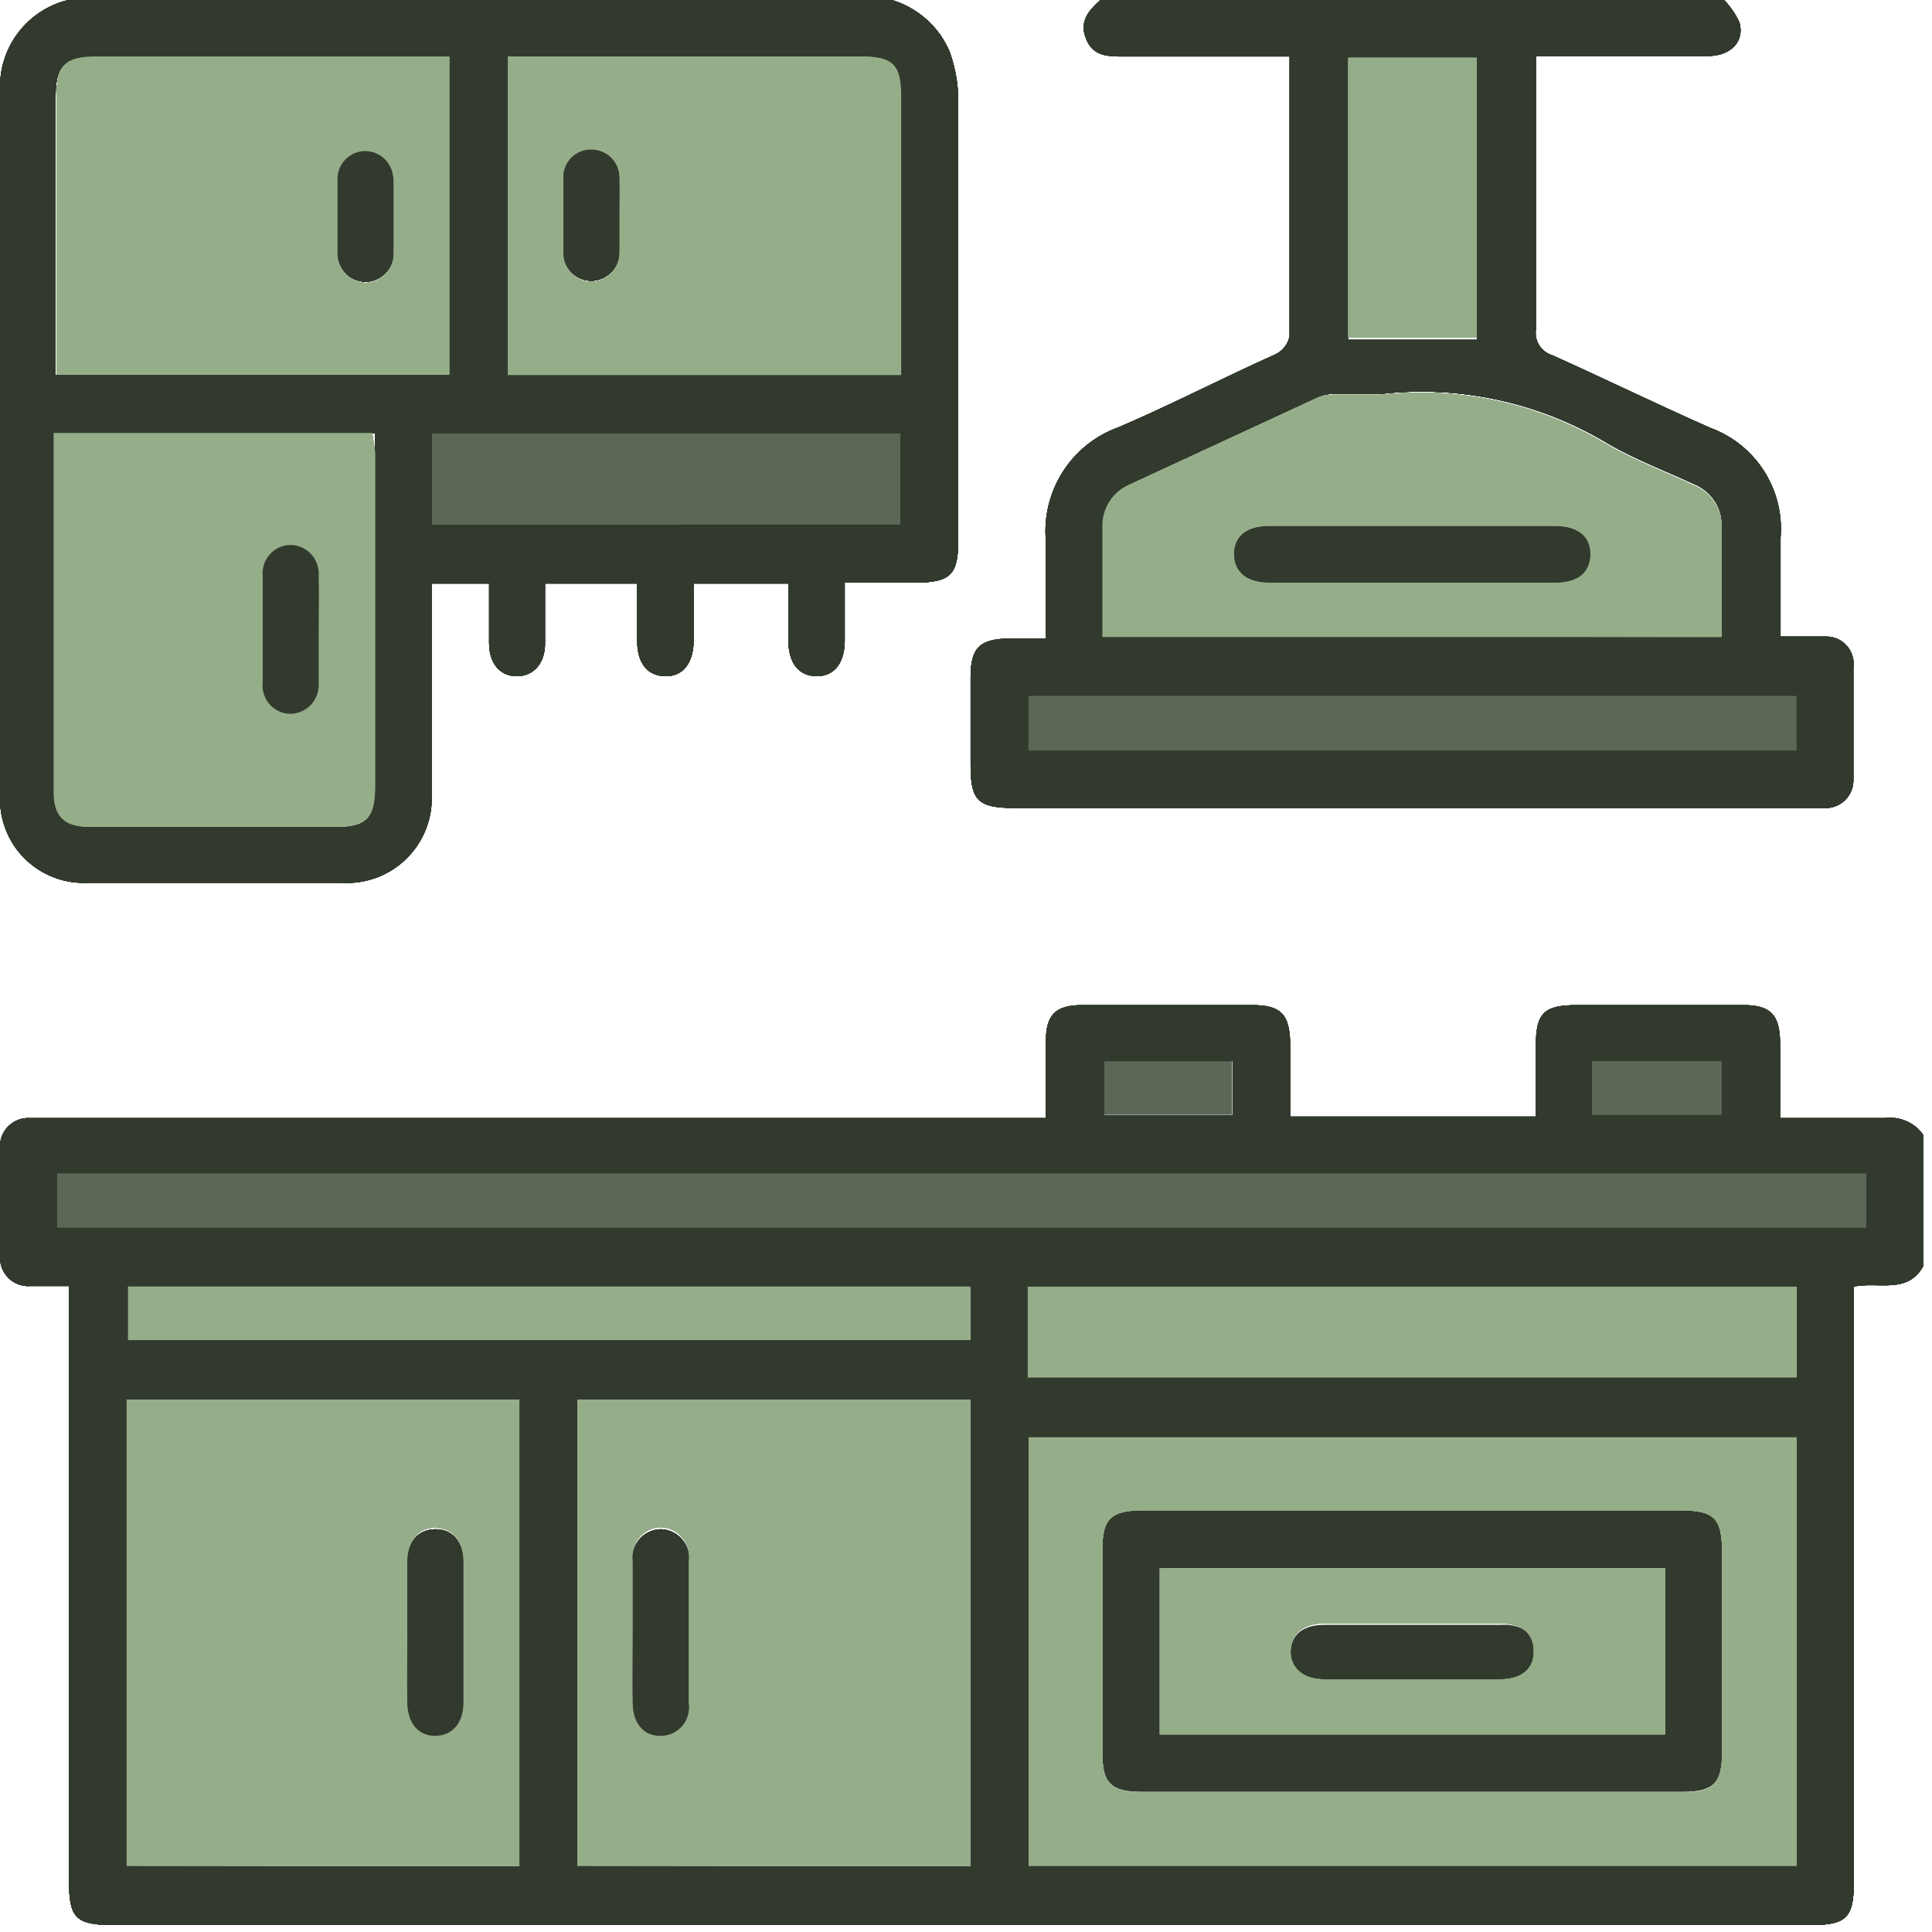 <svg width="39" height="39" viewBox="0 0 39 39" fill="none" xmlns="http://www.w3.org/2000/svg">
<path d="M38.823 22.91V25.56C38.503 26.13 37.933 25.87 37.423 25.97V37.97C37.423 38.71 37.283 38.86 36.543 38.86H2.303C1.523 38.86 1.393 38.72 1.393 37.96V25.96C1.123 25.96 0.873 25.96 0.623 25.96C0.54 25.968 0.457 25.957 0.379 25.929C0.301 25.901 0.23 25.857 0.171 25.799C0.112 25.741 0.067 25.67 0.037 25.593C0.008 25.515 -0.004 25.433 0.003 25.35C0.003 24.63 0.003 23.91 0.003 23.19C-0.005 23.108 0.006 23.024 0.033 22.947C0.061 22.869 0.106 22.798 0.164 22.739C0.222 22.68 0.292 22.634 0.37 22.605C0.447 22.576 0.53 22.564 0.613 22.57H21.113V21.02C21.113 20.48 21.313 20.29 21.843 20.29H25.293C25.853 20.29 26.033 20.48 26.043 21.05V22.54H31.003V21.12C31.003 20.45 31.163 20.29 31.833 20.29H35.203C35.733 20.29 35.923 20.48 35.933 21.03C35.943 21.58 35.933 22.03 35.933 22.57C36.673 22.57 37.363 22.57 38.053 22.57C38.2 22.551 38.349 22.572 38.485 22.632C38.621 22.692 38.738 22.788 38.823 22.91ZM37.673 24.78V23.69H1.153V24.78H37.673ZM36.273 37.67V29.01H20.763V37.67H36.273ZM36.273 27.81V25.97H20.743V27.81H36.273ZM34.753 22.51V21.41H32.133V22.51H34.753ZM24.883 22.51V21.42H22.283V22.51H24.883ZM19.593 37.68V28.25H11.653V37.67L19.593 37.68ZM19.593 27.06V25.98H2.593V27.06H19.593ZM10.493 37.68V28.25H2.553V37.67L10.493 37.68Z" fill="#323A2E"/>
<path d="M37.672 23.69V24.78H1.153V23.69H37.672Z" fill="#5C6856"/>
<path d="M37.413 13.48C37.413 14.23 37.413 14.97 37.413 15.72C37.417 15.8 37.404 15.879 37.376 15.953C37.347 16.028 37.303 16.095 37.246 16.151C37.189 16.207 37.121 16.25 37.047 16.277C36.972 16.305 36.892 16.316 36.812 16.31H20.473C19.742 16.31 19.593 16.16 19.593 15.45V13.67C19.593 13.07 19.782 12.9 20.363 12.89H21.113C21.113 12.23 21.113 11.6 21.113 10.97V10.92C21.069 10.427 21.191 9.933 21.459 9.516C21.727 9.1 22.125 8.785 22.593 8.62C23.663 8.16 24.703 7.62 25.753 7.15C25.823 7.115 25.886 7.065 25.934 7.002C25.983 6.94 26.016 6.867 26.032 6.79C26.032 4.97 26.032 3.15 26.032 1.33C26.032 1.33 26.032 1.23 26.032 1.14H22.683C22.363 1.14 22.062 1.14 21.922 0.78C21.782 0.42 21.983 0.21 22.212 0H34.803C34.93 0.132 35.035 0.284 35.112 0.45C35.222 0.83 34.943 1.13 34.483 1.13H31.003C31.003 1.27 31.003 1.39 31.003 1.51C31.003 3.23 31.003 4.94 31.003 6.66C30.988 6.77 31.014 6.882 31.074 6.975C31.134 7.069 31.226 7.138 31.332 7.17C32.403 7.65 33.462 8.17 34.532 8.64C34.976 8.804 35.354 9.109 35.609 9.508C35.864 9.907 35.981 10.378 35.943 10.85C35.943 11.51 35.943 12.18 35.943 12.85C36.273 12.85 36.562 12.85 36.852 12.85C36.933 12.848 37.013 12.863 37.087 12.895C37.16 12.927 37.226 12.974 37.279 13.034C37.333 13.094 37.372 13.165 37.395 13.242C37.418 13.319 37.424 13.4 37.413 13.48ZM36.263 15.15V14.05H20.762V15.15H36.263ZM34.763 12.86C34.763 12.09 34.763 11.34 34.763 10.6C34.761 10.421 34.706 10.246 34.605 10.098C34.503 9.95 34.359 9.836 34.193 9.77C33.612 9.5 33.002 9.27 32.453 8.95C31.083 8.126 29.481 7.774 27.892 7.95C27.593 7.95 27.282 7.95 26.983 7.95C26.856 7.945 26.73 7.965 26.613 8.01L22.832 9.76C22.668 9.826 22.527 9.939 22.427 10.085C22.328 10.231 22.274 10.403 22.273 10.58C22.273 11.33 22.273 12.07 22.273 12.84L34.763 12.86ZM29.812 6.86V1.21H27.212V6.86H29.812Z" fill="#323A2E"/>
<path d="M36.273 29.01V37.67H20.762V29.01H36.273ZM34.763 35.35C34.763 34.01 34.763 32.67 34.763 31.35C34.763 30.65 34.612 30.49 33.922 30.49H23.052C22.433 30.49 22.253 30.66 22.253 31.27V35.4C22.253 36.01 22.433 36.18 23.052 36.18H34.002C34.593 36.18 34.763 36.01 34.763 35.35Z" fill="#96AD89"/>
<path d="M36.263 25.97V27.81H20.742V25.97H36.263Z" fill="#96AD89"/>
<path d="M36.263 14.05V15.15H20.762V14.05H36.263Z" fill="#5C6856"/>
<path d="M34.763 31.35C34.763 32.68 34.763 34.02 34.763 35.35C34.763 36 34.593 36.17 33.962 36.17H23.052C22.433 36.17 22.253 36 22.253 35.39V31.26C22.253 30.65 22.433 30.48 23.052 30.48H33.922C34.612 30.49 34.763 30.65 34.763 31.35ZM33.612 35.01V31.66H23.413V35.01H33.612Z" fill="#323A2E"/>
<path d="M34.752 10.6C34.752 11.34 34.752 12.09 34.752 12.86H22.253C22.253 12.09 22.253 11.35 22.253 10.6C22.254 10.423 22.308 10.251 22.407 10.104C22.507 9.958 22.648 9.845 22.812 9.78L26.593 8.03C26.71 7.985 26.836 7.965 26.962 7.97C27.262 7.97 27.573 7.97 27.872 7.97C29.461 7.794 31.063 8.146 32.432 8.97C32.983 9.29 33.593 9.52 34.172 9.79C34.338 9.853 34.482 9.963 34.585 10.107C34.688 10.251 34.746 10.423 34.752 10.6ZM32.102 11.2C32.102 10.83 31.852 10.62 31.383 10.62H25.622C25.172 10.62 24.922 10.82 24.913 11.18C24.902 11.54 25.163 11.76 25.633 11.76H31.392C31.843 11.76 32.093 11.55 32.102 11.2Z" fill="#96AD89"/>
<path d="M34.742 21.41V22.51H32.133V21.41H34.742Z" fill="#5C6856"/>
<path d="M33.612 31.66V35.01H23.413V31.66H33.612ZM30.282 33.9C30.723 33.9 30.973 33.68 30.962 33.32C30.953 32.96 30.712 32.77 30.282 32.77H26.733C26.312 32.77 26.062 32.98 26.052 33.32C26.043 33.66 26.293 33.9 26.733 33.9H30.282Z" fill="#96AD89"/>
<path d="M31.383 10.62C31.852 10.62 32.112 10.83 32.102 11.2C32.093 11.57 31.843 11.76 31.392 11.76H25.633C25.163 11.76 24.913 11.54 24.913 11.18C24.913 10.82 25.172 10.62 25.622 10.62H31.383Z" fill="#323A2E"/>
<path d="M31.003 33.35C31.003 33.71 30.762 33.93 30.323 33.93H26.733C26.293 33.93 26.043 33.71 26.052 33.35C26.062 32.99 26.312 32.8 26.733 32.8H30.282C30.712 32.77 31.003 32.98 31.003 33.35Z" fill="#323A2E"/>
<path d="M29.812 1.16V6.81H27.212V1.16H29.812Z" fill="#96AD89"/>
<path d="M24.873 21.41V22.5H22.273V21.41H24.873Z" fill="#5C6856"/>
<path d="M19.582 28.25V37.67H11.652V28.25H19.582ZM13.902 34.35C13.902 33.35 13.902 32.44 13.902 31.48C13.912 31.398 13.905 31.315 13.88 31.236C13.856 31.158 13.814 31.085 13.759 31.024C13.705 30.962 13.637 30.913 13.562 30.88C13.487 30.846 13.405 30.829 13.322 30.83C13.243 30.834 13.164 30.854 13.093 30.889C13.021 30.924 12.957 30.974 12.905 31.035C12.854 31.096 12.815 31.167 12.793 31.244C12.77 31.32 12.763 31.401 12.773 31.48C12.773 31.96 12.773 32.48 12.773 32.92C12.773 33.36 12.773 33.92 12.773 34.36C12.773 34.8 12.992 34.99 13.322 35C13.405 35.002 13.488 34.986 13.564 34.954C13.64 34.921 13.708 34.872 13.764 34.81C13.819 34.748 13.86 34.675 13.884 34.595C13.908 34.516 13.914 34.432 13.902 34.35Z" fill="#96AD89"/>
<path d="M19.583 25.97V27.05H2.583V25.97H19.583Z" fill="#96AD89"/>
<path d="M19.172 1.05C19.295 1.393 19.353 1.756 19.343 2.12C19.343 5.05 19.343 7.99 19.343 10.92C19.343 11.6 19.183 11.76 18.483 11.76H17.052V12.93C17.052 13.39 16.832 13.66 16.473 13.65C16.113 13.64 15.922 13.38 15.912 12.93V11.78H14.002V12.92C14.002 13.39 13.783 13.66 13.422 13.65C13.062 13.64 12.863 13.38 12.863 12.94V11.78H11.002C11.002 12.19 11.002 12.59 11.002 12.99C11.002 13.39 10.773 13.65 10.432 13.65C10.092 13.65 9.873 13.39 9.873 12.98C9.873 12.57 9.873 12.2 9.873 11.78H8.713V16.02C8.726 16.262 8.688 16.503 8.601 16.729C8.514 16.955 8.38 17.159 8.208 17.329C8.036 17.5 7.829 17.631 7.603 17.716C7.376 17.8 7.134 17.836 6.893 17.82H1.783C1.545 17.833 1.308 17.796 1.086 17.711C0.864 17.626 0.663 17.495 0.495 17.328C0.327 17.16 0.196 16.958 0.112 16.736C0.027 16.514 -0.01 16.277 0.003 16.04C0.003 11.3 0.003 6.56 0.003 1.82C-0.014 1.405 0.113 0.997 0.363 0.666C0.613 0.334 0.969 0.099 1.373 0H18.003C18.263 0.078 18.503 0.212 18.705 0.394C18.908 0.575 19.067 0.799 19.172 1.05ZM18.172 7.57V1.94C18.172 1.3 18.003 1.14 17.363 1.14H10.252V7.57H18.172ZM18.172 10.57V8.75H8.723V10.59L18.172 10.57ZM9.073 7.57V1.15H1.903C1.303 1.15 1.123 1.33 1.123 1.94V7.21C1.123 7.33 1.123 7.45 1.123 7.57H9.073ZM7.573 15.88V8.75H1.143C1.143 8.82 1.143 8.87 1.143 8.91V16.04C1.143 16.49 1.363 16.69 1.833 16.7H6.833C7.403 16.69 7.573 16.51 7.573 15.87V15.88Z" fill="#323A2E"/>
<path d="M18.192 7.2V7.57H10.252V1.14H17.383C18.023 1.14 18.192 1.3 18.192 1.94V7.2ZM12.502 5.12C12.502 4.87 12.502 4.62 12.502 4.37C12.502 4.12 12.502 3.86 12.502 3.61C12.504 3.534 12.49 3.458 12.461 3.388C12.432 3.318 12.389 3.254 12.335 3.2C12.281 3.147 12.216 3.105 12.145 3.078C12.074 3.05 11.999 3.037 11.922 3.04C11.85 3.04 11.777 3.055 11.71 3.083C11.642 3.111 11.581 3.153 11.53 3.205C11.479 3.257 11.438 3.319 11.412 3.387C11.384 3.454 11.371 3.527 11.373 3.6C11.373 4.1 11.373 4.6 11.373 5.11C11.371 5.186 11.385 5.261 11.413 5.331C11.441 5.402 11.483 5.466 11.536 5.52C11.589 5.574 11.652 5.617 11.722 5.646C11.792 5.675 11.867 5.69 11.943 5.69C12.091 5.685 12.232 5.623 12.336 5.517C12.441 5.411 12.5 5.269 12.502 5.12Z" fill="#96AD89"/>
<path d="M18.172 8.75V10.59H8.723V8.75H18.172Z" fill="#5C6856"/>
<path d="M13.902 31.52C13.902 32.52 13.902 33.44 13.902 34.39C13.914 34.472 13.908 34.556 13.884 34.635C13.86 34.715 13.819 34.788 13.764 34.85C13.708 34.912 13.64 34.961 13.564 34.994C13.488 35.027 13.405 35.042 13.322 35.04C12.992 35.04 12.783 34.79 12.773 34.4C12.762 34.01 12.773 33.4 12.773 32.96C12.773 32.52 12.773 31.96 12.773 31.52C12.763 31.441 12.77 31.36 12.793 31.284C12.815 31.207 12.854 31.136 12.905 31.075C12.957 31.014 13.021 30.964 13.093 30.929C13.164 30.894 13.243 30.874 13.322 30.87C13.405 30.869 13.487 30.887 13.562 30.92C13.637 30.953 13.705 31.003 13.759 31.064C13.814 31.125 13.856 31.198 13.88 31.277C13.905 31.355 13.912 31.438 13.902 31.52Z" fill="#323A2E"/>
<path d="M12.502 4.35C12.502 4.6 12.502 4.85 12.502 5.1C12.5 5.249 12.441 5.391 12.336 5.497C12.232 5.603 12.091 5.665 11.943 5.67C11.867 5.67 11.792 5.655 11.722 5.626C11.652 5.596 11.589 5.553 11.536 5.499C11.483 5.445 11.441 5.381 11.413 5.311C11.385 5.241 11.371 5.166 11.373 5.09C11.373 4.59 11.373 4.09 11.373 3.58C11.371 3.507 11.384 3.434 11.412 3.366C11.438 3.298 11.479 3.237 11.53 3.184C11.581 3.132 11.642 3.091 11.71 3.063C11.777 3.034 11.85 3.02 11.922 3.02C11.999 3.017 12.074 3.03 12.145 3.058C12.216 3.085 12.281 3.127 12.335 3.18C12.389 3.233 12.432 3.297 12.461 3.368C12.49 3.438 12.504 3.514 12.502 3.59C12.512 3.86 12.502 4.11 12.502 4.35Z" fill="#323A2E"/>
<path d="M10.483 28.25V37.67H2.553V28.25H10.483ZM9.353 34.35C9.353 33.4 9.353 32.46 9.353 31.51C9.353 31.09 9.133 30.85 8.793 30.84C8.453 30.83 8.233 31.09 8.223 31.51C8.213 31.93 8.223 32.46 8.223 32.94C8.223 33.42 8.223 33.88 8.223 34.34C8.223 34.8 8.443 35.01 8.783 35.01C9.123 35.01 9.353 34.79 9.353 34.35Z" fill="#96AD89"/>
<path d="M9.353 31.54C9.353 32.49 9.353 33.43 9.353 34.38C9.353 34.79 9.123 35.04 8.783 35.04C8.443 35.04 8.233 34.79 8.223 34.37C8.213 33.95 8.223 33.44 8.223 32.97C8.223 32.5 8.223 31.97 8.223 31.54C8.223 31.11 8.453 30.87 8.793 30.87C9.133 30.87 9.353 31.12 9.353 31.54Z" fill="#323A2E"/>
<path d="M9.073 1.14V7.56H1.143C1.143 7.44 1.143 7.32 1.143 7.2V1.93C1.143 1.32 1.323 1.14 1.923 1.14H9.093H9.073ZM7.943 5.14C7.943 4.64 7.943 4.14 7.943 3.63C7.943 3.482 7.884 3.339 7.779 3.234C7.674 3.129 7.531 3.07 7.383 3.07C7.234 3.07 7.092 3.129 6.987 3.234C6.882 3.339 6.823 3.482 6.823 3.63C6.823 3.87 6.823 4.11 6.823 4.35C6.823 4.59 6.823 4.85 6.823 5.11C6.82 5.186 6.832 5.262 6.859 5.334C6.886 5.405 6.926 5.47 6.978 5.526C7.03 5.582 7.093 5.627 7.162 5.658C7.231 5.69 7.306 5.708 7.383 5.71C7.459 5.709 7.535 5.692 7.605 5.661C7.675 5.63 7.738 5.585 7.79 5.529C7.842 5.473 7.883 5.407 7.909 5.335C7.935 5.263 7.947 5.187 7.943 5.11V5.14Z" fill="#96AD89"/>
<path d="M7.943 3.6C7.943 4.1 7.943 4.6 7.943 5.11C7.944 5.185 7.93 5.261 7.902 5.331C7.874 5.401 7.832 5.465 7.779 5.519C7.726 5.573 7.663 5.616 7.593 5.645C7.523 5.675 7.448 5.69 7.373 5.69C7.296 5.687 7.221 5.67 7.152 5.638C7.083 5.607 7.02 5.562 6.968 5.506C6.916 5.45 6.876 5.385 6.849 5.313C6.822 5.242 6.81 5.166 6.813 5.09C6.813 4.83 6.813 4.58 6.813 4.33C6.813 4.08 6.813 3.85 6.813 3.61C6.813 3.461 6.872 3.319 6.977 3.214C7.082 3.109 7.224 3.05 7.373 3.05C7.521 3.05 7.664 3.109 7.769 3.214C7.874 3.319 7.933 3.461 7.933 3.61L7.943 3.6Z" fill="#323A2E"/>
<path d="M7.573 9.13V15.87C7.573 16.51 7.403 16.69 6.773 16.69H1.773C1.303 16.69 1.093 16.48 1.083 16.03V8.9C1.083 8.9 1.083 8.81 1.083 8.74H7.513L7.573 9.13ZM6.433 13.79C6.433 13.43 6.433 13.08 6.433 12.73C6.433 12.38 6.433 11.99 6.433 11.63C6.439 11.552 6.43 11.473 6.405 11.398C6.38 11.323 6.341 11.254 6.288 11.195C6.236 11.136 6.172 11.088 6.1 11.055C6.029 11.021 5.951 11.003 5.873 11C5.793 11 5.715 11.016 5.642 11.048C5.57 11.08 5.504 11.126 5.451 11.184C5.397 11.243 5.356 11.312 5.331 11.387C5.305 11.462 5.296 11.541 5.303 11.62C5.303 12.34 5.303 13.06 5.303 13.78C5.294 13.859 5.302 13.939 5.327 14.014C5.351 14.09 5.391 14.16 5.443 14.219C5.496 14.278 5.561 14.326 5.633 14.359C5.705 14.392 5.783 14.409 5.863 14.41C5.941 14.409 6.019 14.392 6.091 14.36C6.163 14.327 6.228 14.281 6.281 14.223C6.334 14.165 6.375 14.097 6.401 14.022C6.427 13.948 6.438 13.869 6.433 13.79Z" fill="#96AD89"/>
<path d="M38.823 22.91V25.56C38.503 26.13 37.933 25.87 37.423 25.97V37.97C37.423 38.71 37.283 38.86 36.543 38.86H2.303C1.523 38.86 1.393 38.72 1.393 37.96V25.96C1.123 25.96 0.873 25.96 0.623 25.96C0.54 25.968 0.457 25.957 0.379 25.929C0.301 25.901 0.23 25.857 0.171 25.799C0.112 25.741 0.067 25.67 0.037 25.593C0.008 25.515 -0.004 25.433 0.003 25.35C0.003 24.63 0.003 23.91 0.003 23.19C-0.005 23.108 0.006 23.024 0.033 22.947C0.061 22.869 0.106 22.798 0.164 22.739C0.222 22.68 0.292 22.634 0.37 22.605C0.447 22.576 0.53 22.564 0.613 22.57H21.113V21.02C21.113 20.48 21.313 20.29 21.843 20.29H25.293C25.853 20.29 26.033 20.48 26.043 21.05V22.54H31.003V21.12C31.003 20.45 31.163 20.29 31.833 20.29H35.203C35.733 20.29 35.923 20.48 35.933 21.03C35.943 21.58 35.933 22.03 35.933 22.57C36.673 22.57 37.363 22.57 38.053 22.57C38.2 22.551 38.349 22.572 38.485 22.632C38.621 22.692 38.738 22.788 38.823 22.91ZM37.673 24.78V23.69H1.153V24.78H37.673ZM36.273 37.67V29.01H20.763V37.67H36.273ZM36.273 27.81V25.97H20.743V27.81H36.273ZM34.753 22.51V21.41H32.133V22.51H34.753ZM24.883 22.51V21.42H22.283V22.51H24.883ZM19.593 37.68V28.25H11.653V37.67L19.593 37.68ZM19.593 27.06V25.98H2.593V27.06H19.593ZM10.493 37.68V28.25H2.553V37.67L10.493 37.68Z" fill="#323A2E"/>
<path d="M37.672 23.69V24.78H1.153V23.69H37.672Z" fill="#5C6856"/>
<path d="M37.413 13.48C37.413 14.23 37.413 14.97 37.413 15.72C37.417 15.8 37.404 15.879 37.376 15.953C37.347 16.028 37.303 16.095 37.246 16.151C37.189 16.207 37.121 16.25 37.047 16.277C36.972 16.305 36.892 16.316 36.812 16.31H20.473C19.742 16.31 19.593 16.16 19.593 15.45V13.67C19.593 13.07 19.782 12.9 20.363 12.89H21.113C21.113 12.23 21.113 11.6 21.113 10.97V10.92C21.069 10.427 21.191 9.933 21.459 9.516C21.727 9.1 22.125 8.785 22.593 8.62C23.663 8.16 24.703 7.62 25.753 7.15C25.823 7.115 25.886 7.065 25.934 7.002C25.983 6.94 26.016 6.867 26.032 6.79C26.032 4.97 26.032 3.15 26.032 1.33C26.032 1.33 26.032 1.23 26.032 1.14H22.683C22.363 1.14 22.062 1.14 21.922 0.78C21.782 0.42 21.983 0.21 22.212 0H34.803C34.93 0.132 35.035 0.284 35.112 0.45C35.222 0.83 34.943 1.13 34.483 1.13H31.003C31.003 1.27 31.003 1.39 31.003 1.51C31.003 3.23 31.003 4.94 31.003 6.66C30.988 6.77 31.014 6.882 31.074 6.975C31.134 7.069 31.226 7.138 31.332 7.17C32.403 7.65 33.462 8.17 34.532 8.64C34.976 8.804 35.354 9.109 35.609 9.508C35.864 9.907 35.981 10.378 35.943 10.85C35.943 11.51 35.943 12.18 35.943 12.85C36.273 12.85 36.562 12.85 36.852 12.85C36.933 12.848 37.013 12.863 37.087 12.895C37.16 12.927 37.226 12.974 37.279 13.034C37.333 13.094 37.372 13.165 37.395 13.242C37.418 13.319 37.424 13.4 37.413 13.48ZM36.263 15.15V14.05H20.762V15.15H36.263ZM34.763 12.86C34.763 12.09 34.763 11.34 34.763 10.6C34.761 10.421 34.706 10.246 34.605 10.098C34.503 9.95 34.359 9.836 34.193 9.77C33.612 9.5 33.002 9.27 32.453 8.95C31.083 8.126 29.481 7.774 27.892 7.95C27.593 7.95 27.282 7.95 26.983 7.95C26.856 7.945 26.73 7.965 26.613 8.01L22.832 9.76C22.668 9.826 22.527 9.939 22.427 10.085C22.328 10.231 22.274 10.403 22.273 10.58C22.273 11.33 22.273 12.07 22.273 12.84L34.763 12.86ZM29.812 6.86V1.21H27.212V6.86H29.812Z" fill="#323A2E"/>
<path d="M36.263 14.05V15.15H20.762V14.05H36.263Z" fill="#5C6856"/>
<path d="M34.752 10.6C34.752 11.34 34.752 12.09 34.752 12.86H22.253C22.253 12.09 22.253 11.35 22.253 10.6C22.254 10.423 22.308 10.251 22.407 10.104C22.507 9.958 22.648 9.845 22.812 9.78L26.593 8.03C26.71 7.985 26.836 7.965 26.962 7.97C27.262 7.97 27.573 7.97 27.872 7.97C29.461 7.794 31.063 8.146 32.432 8.97C32.983 9.29 33.593 9.52 34.172 9.79C34.338 9.853 34.482 9.963 34.585 10.107C34.688 10.251 34.746 10.423 34.752 10.6ZM32.102 11.2C32.102 10.83 31.852 10.62 31.383 10.62H25.622C25.172 10.62 24.922 10.82 24.913 11.18C24.902 11.54 25.163 11.76 25.633 11.76H31.392C31.843 11.76 32.093 11.55 32.102 11.2Z" fill="#96AD89"/>
<path d="M33.612 31.66V35.01H23.413V31.66H33.612ZM30.282 33.9C30.723 33.9 30.973 33.68 30.962 33.32C30.953 32.96 30.712 32.77 30.282 32.77H26.733C26.312 32.77 26.062 32.98 26.052 33.32C26.043 33.66 26.293 33.9 26.733 33.9H30.282Z" fill="#96AD89"/>
<path d="M31.383 10.62C31.852 10.62 32.112 10.83 32.102 11.2C32.093 11.57 31.843 11.76 31.392 11.76H25.633C25.163 11.76 24.913 11.54 24.913 11.18C24.913 10.82 25.172 10.62 25.622 10.62H31.383Z" fill="#323A2E"/>
<path d="M29.812 1.16V6.81H27.212V1.16H29.812Z" fill="#96AD89"/>
<path d="M19.583 25.97V27.05H2.583V25.97H19.583Z" fill="#96AD89"/>
<path d="M19.172 1.05C19.295 1.393 19.353 1.756 19.343 2.12C19.343 5.05 19.343 7.99 19.343 10.92C19.343 11.6 19.183 11.76 18.483 11.76H17.052V12.93C17.052 13.39 16.832 13.66 16.473 13.65C16.113 13.64 15.922 13.38 15.912 12.93V11.78H14.002V12.92C14.002 13.39 13.783 13.66 13.422 13.65C13.062 13.64 12.863 13.38 12.863 12.94V11.78H11.002C11.002 12.19 11.002 12.59 11.002 12.99C11.002 13.39 10.773 13.65 10.432 13.65C10.092 13.65 9.873 13.39 9.873 12.98C9.873 12.57 9.873 12.2 9.873 11.78H8.713V16.02C8.726 16.262 8.688 16.503 8.601 16.729C8.514 16.955 8.38 17.159 8.208 17.329C8.036 17.5 7.829 17.631 7.603 17.716C7.376 17.8 7.134 17.836 6.893 17.82H1.783C1.545 17.833 1.308 17.796 1.086 17.711C0.864 17.626 0.663 17.495 0.495 17.328C0.327 17.16 0.196 16.958 0.112 16.736C0.027 16.514 -0.01 16.277 0.003 16.04C0.003 11.3 0.003 6.56 0.003 1.82C-0.014 1.405 0.113 0.997 0.363 0.666C0.613 0.334 0.969 0.099 1.373 0H18.003C18.263 0.078 18.503 0.212 18.705 0.394C18.908 0.575 19.067 0.799 19.172 1.05ZM18.172 7.57V1.94C18.172 1.3 18.003 1.14 17.363 1.14H10.252V7.57H18.172ZM18.172 10.57V8.75H8.723V10.59L18.172 10.57ZM9.073 7.57V1.15H1.903C1.303 1.15 1.123 1.33 1.123 1.94V7.21C1.123 7.33 1.123 7.45 1.123 7.57H9.073ZM7.573 15.88V8.75H1.143C1.143 8.82 1.143 8.87 1.143 8.91V16.04C1.143 16.49 1.363 16.69 1.833 16.7H6.833C7.403 16.69 7.573 16.51 7.573 15.87V15.88Z" fill="#323A2E"/>
<path d="M18.192 7.2V7.57H10.252V1.14H17.383C18.023 1.14 18.192 1.3 18.192 1.94V7.2ZM12.502 5.12C12.502 4.87 12.502 4.62 12.502 4.37C12.502 4.12 12.502 3.86 12.502 3.61C12.504 3.534 12.49 3.458 12.461 3.388C12.432 3.318 12.389 3.254 12.335 3.2C12.281 3.147 12.216 3.105 12.145 3.078C12.074 3.05 11.999 3.037 11.922 3.04C11.85 3.04 11.777 3.055 11.71 3.083C11.642 3.111 11.581 3.153 11.53 3.205C11.479 3.257 11.438 3.319 11.412 3.387C11.384 3.454 11.371 3.527 11.373 3.6C11.373 4.1 11.373 4.6 11.373 5.11C11.371 5.186 11.385 5.261 11.413 5.331C11.441 5.402 11.483 5.466 11.536 5.52C11.589 5.574 11.652 5.617 11.722 5.646C11.792 5.675 11.867 5.69 11.943 5.69C12.091 5.685 12.232 5.623 12.336 5.517C12.441 5.411 12.5 5.269 12.502 5.12Z" fill="#96AD89"/>
<path d="M18.172 8.75V10.59H8.723V8.75H18.172Z" fill="#5C6856"/>
<path d="M13.902 31.52C13.902 32.52 13.902 33.44 13.902 34.39C13.914 34.472 13.908 34.556 13.884 34.635C13.86 34.715 13.819 34.788 13.764 34.85C13.708 34.912 13.64 34.961 13.564 34.994C13.488 35.027 13.405 35.042 13.322 35.04C12.992 35.04 12.783 34.79 12.773 34.4C12.762 34.01 12.773 33.4 12.773 32.96C12.773 32.52 12.773 31.96 12.773 31.52C12.763 31.441 12.77 31.36 12.793 31.284C12.815 31.207 12.854 31.136 12.905 31.075C12.957 31.014 13.021 30.964 13.093 30.929C13.164 30.894 13.243 30.874 13.322 30.87C13.405 30.869 13.487 30.887 13.562 30.92C13.637 30.953 13.705 31.003 13.759 31.064C13.814 31.125 13.856 31.198 13.88 31.277C13.905 31.355 13.912 31.438 13.902 31.52Z" fill="#323A2E"/>
<path d="M12.502 4.35C12.502 4.6 12.502 4.85 12.502 5.1C12.5 5.249 12.441 5.391 12.336 5.497C12.232 5.603 12.091 5.665 11.943 5.67C11.867 5.67 11.792 5.655 11.722 5.626C11.652 5.596 11.589 5.553 11.536 5.499C11.483 5.445 11.441 5.381 11.413 5.311C11.385 5.241 11.371 5.166 11.373 5.09C11.373 4.59 11.373 4.09 11.373 3.58C11.371 3.507 11.384 3.434 11.412 3.366C11.438 3.298 11.479 3.237 11.53 3.184C11.581 3.132 11.642 3.091 11.71 3.063C11.777 3.034 11.85 3.02 11.922 3.02C11.999 3.017 12.074 3.03 12.145 3.058C12.216 3.085 12.281 3.127 12.335 3.18C12.389 3.233 12.432 3.297 12.461 3.368C12.49 3.438 12.504 3.514 12.502 3.59C12.512 3.86 12.502 4.11 12.502 4.35Z" fill="#323A2E"/>
<path d="M9.353 31.54C9.353 32.49 9.353 33.43 9.353 34.38C9.353 34.79 9.123 35.04 8.783 35.04C8.443 35.04 8.233 34.79 8.223 34.37C8.213 33.95 8.223 33.44 8.223 32.97C8.223 32.5 8.223 31.97 8.223 31.54C8.223 31.11 8.453 30.87 8.793 30.87C9.133 30.87 9.353 31.12 9.353 31.54Z" fill="#323A2E"/>
<path d="M9.073 1.14V7.56H1.143C1.143 7.44 1.143 7.32 1.143 7.2V1.93C1.143 1.32 1.323 1.14 1.923 1.14H9.093H9.073ZM7.943 5.14C7.943 4.64 7.943 4.14 7.943 3.63C7.943 3.482 7.884 3.339 7.779 3.234C7.674 3.129 7.531 3.07 7.383 3.07C7.234 3.07 7.092 3.129 6.987 3.234C6.882 3.339 6.823 3.482 6.823 3.63C6.823 3.87 6.823 4.11 6.823 4.35C6.823 4.59 6.823 4.85 6.823 5.11C6.82 5.186 6.832 5.262 6.859 5.334C6.886 5.405 6.926 5.47 6.978 5.526C7.03 5.582 7.093 5.627 7.162 5.658C7.231 5.69 7.306 5.708 7.383 5.71C7.459 5.709 7.535 5.692 7.605 5.661C7.675 5.63 7.738 5.585 7.79 5.529C7.842 5.473 7.883 5.407 7.909 5.335C7.935 5.263 7.947 5.187 7.943 5.11V5.14Z" fill="#96AD89"/>
<path d="M7.943 3.6C7.943 4.1 7.943 4.6 7.943 5.11C7.944 5.185 7.93 5.261 7.902 5.331C7.874 5.401 7.832 5.465 7.779 5.519C7.726 5.573 7.663 5.616 7.593 5.645C7.523 5.675 7.448 5.69 7.373 5.69C7.296 5.687 7.221 5.67 7.152 5.638C7.083 5.607 7.02 5.562 6.968 5.506C6.916 5.45 6.876 5.385 6.849 5.313C6.822 5.242 6.81 5.166 6.813 5.09C6.813 4.83 6.813 4.58 6.813 4.33C6.813 4.08 6.813 3.85 6.813 3.61C6.813 3.461 6.872 3.319 6.977 3.214C7.082 3.109 7.224 3.05 7.373 3.05C7.521 3.05 7.664 3.109 7.769 3.214C7.874 3.319 7.933 3.461 7.933 3.61L7.943 3.6Z" fill="#323A2E"/>
<path d="M7.573 9.13V15.87C7.573 16.51 7.403 16.69 6.773 16.69H1.773C1.303 16.69 1.093 16.48 1.083 16.03V8.9C1.083 8.9 1.083 8.81 1.083 8.74H7.513L7.573 9.13ZM6.433 13.79C6.433 13.43 6.433 13.08 6.433 12.73C6.433 12.38 6.433 11.99 6.433 11.63C6.439 11.552 6.43 11.473 6.405 11.398C6.38 11.323 6.341 11.254 6.288 11.195C6.236 11.136 6.172 11.088 6.1 11.055C6.029 11.021 5.951 11.003 5.873 11C5.793 11 5.715 11.016 5.642 11.048C5.57 11.08 5.504 11.126 5.451 11.184C5.397 11.243 5.356 11.312 5.331 11.387C5.305 11.462 5.296 11.541 5.303 11.62C5.303 12.34 5.303 13.06 5.303 13.78C5.294 13.859 5.302 13.939 5.327 14.014C5.351 14.09 5.391 14.16 5.443 14.219C5.496 14.278 5.561 14.326 5.633 14.359C5.705 14.392 5.783 14.409 5.863 14.41C5.941 14.409 6.019 14.392 6.091 14.36C6.163 14.327 6.228 14.281 6.281 14.223C6.334 14.165 6.375 14.097 6.401 14.022C6.427 13.948 6.438 13.869 6.433 13.79Z" fill="#96AD89"/>
<path d="M36.273 29.01V37.67H20.762V29.01H36.273ZM34.763 35.35C34.763 34.01 34.763 32.67 34.763 31.35C34.763 30.65 34.612 30.49 33.922 30.49H23.052C22.433 30.49 22.253 30.66 22.253 31.27V35.4C22.253 36.01 22.433 36.18 23.052 36.18H34.002C34.593 36.18 34.763 36.01 34.763 35.35Z" fill="#96AD89"/>
<path d="M19.582 28.25V37.67H11.652V28.25H19.582ZM13.902 34.35C13.902 33.35 13.902 32.44 13.902 31.48C13.912 31.398 13.905 31.315 13.88 31.236C13.856 31.158 13.814 31.085 13.759 31.024C13.705 30.962 13.637 30.913 13.562 30.88C13.487 30.846 13.405 30.829 13.322 30.83C13.243 30.834 13.164 30.854 13.093 30.889C13.021 30.924 12.957 30.974 12.905 31.035C12.854 31.096 12.815 31.167 12.793 31.244C12.77 31.32 12.763 31.401 12.773 31.48C12.773 31.96 12.773 32.48 12.773 32.92C12.773 33.36 12.773 33.92 12.773 34.36C12.773 34.8 12.992 34.99 13.322 35C13.405 35.002 13.488 34.986 13.564 34.954C13.64 34.921 13.708 34.872 13.764 34.81C13.819 34.748 13.86 34.675 13.884 34.595C13.908 34.516 13.914 34.432 13.902 34.35Z" fill="#96AD89"/>
<path d="M10.483 28.25V37.67H2.553V28.25H10.483ZM9.353 34.35C9.353 33.4 9.353 32.46 9.353 31.51C9.353 31.09 9.133 30.85 8.793 30.84C8.453 30.83 8.233 31.09 8.223 31.51C8.213 31.93 8.223 32.46 8.223 32.94C8.223 33.42 8.223 33.88 8.223 34.34C8.223 34.8 8.443 35.01 8.783 35.01C9.123 35.01 9.353 34.79 9.353 34.35Z" fill="#96AD89"/>
<path d="M38.823 22.91V25.56C38.503 26.13 37.933 25.87 37.423 25.97V37.97C37.423 38.71 37.283 38.86 36.543 38.86H2.303C1.523 38.86 1.393 38.72 1.393 37.96V25.96C1.123 25.96 0.873 25.96 0.623 25.96C0.54 25.968 0.457 25.957 0.379 25.929C0.301 25.901 0.23 25.857 0.171 25.799C0.112 25.741 0.067 25.67 0.037 25.593C0.008 25.515 -0.004 25.433 0.003 25.35C0.003 24.63 0.003 23.91 0.003 23.19C-0.005 23.108 0.006 23.024 0.033 22.947C0.061 22.869 0.106 22.798 0.164 22.739C0.222 22.68 0.292 22.634 0.37 22.605C0.447 22.576 0.53 22.564 0.613 22.57H21.113V21.02C21.113 20.48 21.313 20.29 21.843 20.29H25.293C25.853 20.29 26.033 20.48 26.043 21.05V22.54H31.003V21.12C31.003 20.45 31.163 20.29 31.833 20.29H35.203C35.733 20.29 35.923 20.48 35.933 21.03C35.943 21.58 35.933 22.03 35.933 22.57C36.673 22.57 37.363 22.57 38.053 22.57C38.2 22.551 38.349 22.572 38.485 22.632C38.621 22.692 38.738 22.788 38.823 22.91ZM37.673 24.78V23.69H1.153V24.78H37.673ZM36.273 37.67V29.01H20.763V37.67H36.273ZM36.273 27.81V25.97H20.743V27.81H36.273ZM34.753 22.51V21.41H32.133V22.51H34.753ZM24.883 22.51V21.42H22.283V22.51H24.883ZM19.593 37.68V28.25H11.653V37.67L19.593 37.68ZM19.593 27.06V25.98H2.593V27.06H19.593ZM10.493 37.68V28.25H2.553V37.67L10.493 37.68Z" fill="#323A2E"/>
<path d="M37.672 23.69V24.78H1.153V23.69H37.672Z" fill="#5C6856"/>
<path d="M37.413 13.48C37.413 14.23 37.413 14.97 37.413 15.72C37.417 15.8 37.404 15.879 37.376 15.953C37.347 16.028 37.303 16.095 37.246 16.151C37.189 16.207 37.121 16.25 37.047 16.277C36.972 16.305 36.892 16.316 36.812 16.31H20.473C19.742 16.31 19.593 16.16 19.593 15.45V13.67C19.593 13.07 19.782 12.9 20.363 12.89H21.113C21.113 12.23 21.113 11.6 21.113 10.97V10.92C21.069 10.427 21.191 9.933 21.459 9.516C21.727 9.1 22.125 8.785 22.593 8.62C23.663 8.16 24.703 7.62 25.753 7.15C25.823 7.115 25.886 7.065 25.934 7.002C25.983 6.94 26.016 6.867 26.032 6.79C26.032 4.97 26.032 3.15 26.032 1.33C26.032 1.33 26.032 1.23 26.032 1.14H22.683C22.363 1.14 22.062 1.14 21.922 0.78C21.782 0.42 21.983 0.21 22.212 0H34.803C34.93 0.132 35.035 0.284 35.112 0.45C35.222 0.83 34.943 1.13 34.483 1.13H31.003C31.003 1.27 31.003 1.39 31.003 1.51C31.003 3.23 31.003 4.94 31.003 6.66C30.988 6.77 31.014 6.882 31.074 6.975C31.134 7.069 31.226 7.138 31.332 7.17C32.403 7.65 33.462 8.17 34.532 8.64C34.976 8.804 35.354 9.109 35.609 9.508C35.864 9.907 35.981 10.378 35.943 10.85C35.943 11.51 35.943 12.18 35.943 12.85C36.273 12.85 36.562 12.85 36.852 12.85C36.933 12.848 37.013 12.863 37.087 12.895C37.16 12.927 37.226 12.974 37.279 13.034C37.333 13.094 37.372 13.165 37.395 13.242C37.418 13.319 37.424 13.4 37.413 13.48ZM36.263 15.15V14.05H20.762V15.15H36.263ZM34.763 12.86C34.763 12.09 34.763 11.34 34.763 10.6C34.761 10.421 34.706 10.246 34.605 10.098C34.503 9.95 34.359 9.836 34.193 9.77C33.612 9.5 33.002 9.27 32.453 8.95C31.083 8.126 29.481 7.774 27.892 7.95C27.593 7.95 27.282 7.95 26.983 7.95C26.856 7.945 26.73 7.965 26.613 8.01L22.832 9.76C22.668 9.826 22.527 9.939 22.427 10.085C22.328 10.231 22.274 10.403 22.273 10.58C22.273 11.33 22.273 12.07 22.273 12.84L34.763 12.86ZM29.812 6.86V1.21H27.212V6.86H29.812Z" fill="#323A2E"/>
<path d="M36.263 14.05V15.15H20.762V14.05H36.263Z" fill="#5C6856"/>
<path d="M34.752 10.6C34.752 11.34 34.752 12.09 34.752 12.86H22.253C22.253 12.09 22.253 11.35 22.253 10.6C22.254 10.423 22.308 10.251 22.407 10.104C22.507 9.958 22.648 9.845 22.812 9.78L26.593 8.03C26.71 7.985 26.836 7.965 26.962 7.97C27.262 7.97 27.573 7.97 27.872 7.97C29.461 7.794 31.063 8.146 32.432 8.97C32.983 9.29 33.593 9.52 34.172 9.79C34.338 9.853 34.482 9.963 34.585 10.107C34.688 10.251 34.746 10.423 34.752 10.6ZM32.102 11.2C32.102 10.83 31.852 10.62 31.383 10.62H25.622C25.172 10.62 24.922 10.82 24.913 11.18C24.902 11.54 25.163 11.76 25.633 11.76H31.392C31.843 11.76 32.093 11.55 32.102 11.2Z" fill="#96AD89"/>
<path d="M31.383 10.62C31.852 10.62 32.112 10.83 32.102 11.2C32.093 11.57 31.843 11.76 31.392 11.76H25.633C25.163 11.76 24.913 11.54 24.913 11.18C24.913 10.82 25.172 10.62 25.622 10.62H31.383Z" fill="#323A2E"/>
<path d="M29.812 1.16V6.81H27.212V1.16H29.812Z" fill="#96AD89"/>
<path d="M19.583 25.97V27.05H2.583V25.97H19.583Z" fill="#96AD89"/>
<path d="M19.172 1.05C19.295 1.393 19.353 1.756 19.343 2.12C19.343 5.05 19.343 7.99 19.343 10.92C19.343 11.6 19.183 11.76 18.483 11.76H17.052V12.93C17.052 13.39 16.832 13.66 16.473 13.65C16.113 13.64 15.922 13.38 15.912 12.93V11.78H14.002V12.92C14.002 13.39 13.783 13.66 13.422 13.65C13.062 13.64 12.863 13.38 12.863 12.94V11.78H11.002C11.002 12.19 11.002 12.59 11.002 12.99C11.002 13.39 10.773 13.65 10.432 13.65C10.092 13.65 9.873 13.39 9.873 12.98C9.873 12.57 9.873 12.2 9.873 11.78H8.713V16.02C8.726 16.262 8.688 16.503 8.601 16.729C8.514 16.955 8.38 17.159 8.208 17.329C8.036 17.5 7.829 17.631 7.603 17.716C7.376 17.8 7.134 17.836 6.893 17.82H1.783C1.545 17.833 1.308 17.796 1.086 17.711C0.864 17.626 0.663 17.495 0.495 17.328C0.327 17.16 0.196 16.958 0.112 16.736C0.027 16.514 -0.01 16.277 0.003 16.04C0.003 11.3 0.003 6.56 0.003 1.82C-0.014 1.405 0.113 0.997 0.363 0.666C0.613 0.334 0.969 0.099 1.373 0H18.003C18.263 0.078 18.503 0.212 18.705 0.394C18.908 0.575 19.067 0.799 19.172 1.05ZM18.172 7.57V1.94C18.172 1.3 18.003 1.14 17.363 1.14H10.252V7.57H18.172ZM18.172 10.57V8.75H8.723V10.59L18.172 10.57ZM9.073 7.57V1.15H1.903C1.303 1.15 1.123 1.33 1.123 1.94V7.21C1.123 7.33 1.123 7.45 1.123 7.57H9.073ZM7.573 15.88V8.75H1.143C1.143 8.82 1.143 8.87 1.143 8.91V16.04C1.143 16.49 1.363 16.69 1.833 16.7H6.833C7.403 16.69 7.573 16.51 7.573 15.87V15.88Z" fill="#323A2E"/>
<path d="M18.192 7.2V7.57H10.252V1.14H17.383C18.023 1.14 18.192 1.3 18.192 1.94V7.2ZM12.502 5.12C12.502 4.87 12.502 4.62 12.502 4.37C12.502 4.12 12.502 3.86 12.502 3.61C12.504 3.534 12.49 3.458 12.461 3.388C12.432 3.318 12.389 3.254 12.335 3.2C12.281 3.147 12.216 3.105 12.145 3.078C12.074 3.05 11.999 3.037 11.922 3.04C11.85 3.04 11.777 3.055 11.71 3.083C11.642 3.111 11.581 3.153 11.53 3.205C11.479 3.257 11.438 3.319 11.412 3.387C11.384 3.454 11.371 3.527 11.373 3.6C11.373 4.1 11.373 4.6 11.373 5.11C11.371 5.186 11.385 5.261 11.413 5.331C11.441 5.402 11.483 5.466 11.536 5.52C11.589 5.574 11.652 5.617 11.722 5.646C11.792 5.675 11.867 5.69 11.943 5.69C12.091 5.685 12.232 5.623 12.336 5.517C12.441 5.411 12.5 5.269 12.502 5.12Z" fill="#96AD89"/>
<path d="M18.172 8.75V10.59H8.723V8.75H18.172Z" fill="#5C6856"/>
<path d="M13.902 31.52C13.902 32.52 13.902 33.44 13.902 34.39C13.914 34.472 13.908 34.556 13.884 34.635C13.86 34.715 13.819 34.788 13.764 34.85C13.708 34.912 13.64 34.961 13.564 34.994C13.488 35.027 13.405 35.042 13.322 35.04C12.992 35.04 12.783 34.79 12.773 34.4C12.762 34.01 12.773 33.4 12.773 32.96C12.773 32.52 12.773 31.96 12.773 31.52C12.763 31.441 12.77 31.36 12.793 31.284C12.815 31.207 12.854 31.136 12.905 31.075C12.957 31.014 13.021 30.964 13.093 30.929C13.164 30.894 13.243 30.874 13.322 30.87C13.405 30.869 13.487 30.887 13.562 30.92C13.637 30.953 13.705 31.003 13.759 31.064C13.814 31.125 13.856 31.198 13.88 31.277C13.905 31.355 13.912 31.438 13.902 31.52Z" fill="#323A2E"/>
<path d="M12.502 4.35C12.502 4.6 12.502 4.85 12.502 5.1C12.5 5.249 12.441 5.391 12.336 5.497C12.232 5.603 12.091 5.665 11.943 5.67C11.867 5.67 11.792 5.655 11.722 5.626C11.652 5.596 11.589 5.553 11.536 5.499C11.483 5.445 11.441 5.381 11.413 5.311C11.385 5.241 11.371 5.166 11.373 5.09C11.373 4.59 11.373 4.09 11.373 3.58C11.371 3.507 11.384 3.434 11.412 3.366C11.438 3.298 11.479 3.237 11.53 3.184C11.581 3.132 11.642 3.091 11.71 3.063C11.777 3.034 11.85 3.02 11.922 3.02C11.999 3.017 12.074 3.03 12.145 3.058C12.216 3.085 12.281 3.127 12.335 3.18C12.389 3.233 12.432 3.297 12.461 3.368C12.49 3.438 12.504 3.514 12.502 3.59C12.512 3.86 12.502 4.11 12.502 4.35Z" fill="#323A2E"/>
<path d="M9.353 31.54C9.353 32.49 9.353 33.43 9.353 34.38C9.353 34.79 9.123 35.04 8.783 35.04C8.443 35.04 8.233 34.79 8.223 34.37C8.213 33.95 8.223 33.44 8.223 32.97C8.223 32.5 8.223 31.97 8.223 31.54C8.223 31.11 8.453 30.87 8.793 30.87C9.133 30.87 9.353 31.12 9.353 31.54Z" fill="#323A2E"/>
<path d="M9.073 1.14V7.56H1.143C1.143 7.44 1.143 7.32 1.143 7.2V1.93C1.143 1.32 1.323 1.14 1.923 1.14H9.093H9.073ZM7.943 5.14C7.943 4.64 7.943 4.14 7.943 3.63C7.943 3.482 7.884 3.339 7.779 3.234C7.674 3.129 7.531 3.07 7.383 3.07C7.234 3.07 7.092 3.129 6.987 3.234C6.882 3.339 6.823 3.482 6.823 3.63C6.823 3.87 6.823 4.11 6.823 4.35C6.823 4.59 6.823 4.85 6.823 5.11C6.82 5.186 6.832 5.262 6.859 5.334C6.886 5.405 6.926 5.47 6.978 5.526C7.03 5.582 7.093 5.627 7.162 5.658C7.231 5.69 7.306 5.708 7.383 5.71C7.459 5.709 7.535 5.692 7.605 5.661C7.675 5.63 7.738 5.585 7.79 5.529C7.842 5.473 7.883 5.407 7.909 5.335C7.935 5.263 7.947 5.187 7.943 5.11V5.14Z" fill="#96AD89"/>
<path d="M7.943 3.6C7.943 4.1 7.943 4.6 7.943 5.11C7.944 5.185 7.93 5.261 7.902 5.331C7.874 5.401 7.832 5.465 7.779 5.519C7.726 5.573 7.663 5.616 7.593 5.645C7.523 5.675 7.448 5.69 7.373 5.69C7.296 5.687 7.221 5.67 7.152 5.638C7.083 5.607 7.02 5.562 6.968 5.506C6.916 5.45 6.876 5.385 6.849 5.313C6.822 5.242 6.81 5.166 6.813 5.09C6.813 4.83 6.813 4.58 6.813 4.33C6.813 4.08 6.813 3.85 6.813 3.61C6.813 3.461 6.872 3.319 6.977 3.214C7.082 3.109 7.224 3.05 7.373 3.05C7.521 3.05 7.664 3.109 7.769 3.214C7.874 3.319 7.933 3.461 7.933 3.61L7.943 3.6Z" fill="#323A2E"/>
<path d="M7.573 9.13V15.87C7.573 16.51 7.403 16.69 6.773 16.69H1.773C1.303 16.69 1.093 16.48 1.083 16.03V8.9C1.083 8.9 1.083 8.81 1.083 8.74H7.513L7.573 9.13ZM6.433 13.79C6.433 13.43 6.433 13.08 6.433 12.73C6.433 12.38 6.433 11.99 6.433 11.63C6.439 11.552 6.43 11.473 6.405 11.398C6.38 11.323 6.341 11.254 6.288 11.195C6.236 11.136 6.172 11.088 6.1 11.055C6.029 11.021 5.951 11.003 5.873 11C5.793 11 5.715 11.016 5.642 11.048C5.57 11.08 5.504 11.126 5.451 11.184C5.397 11.243 5.356 11.312 5.331 11.387C5.305 11.462 5.296 11.541 5.303 11.62C5.303 12.34 5.303 13.06 5.303 13.78C5.294 13.859 5.302 13.939 5.327 14.014C5.351 14.09 5.391 14.16 5.443 14.219C5.496 14.278 5.561 14.326 5.633 14.359C5.705 14.392 5.783 14.409 5.863 14.41C5.941 14.409 6.019 14.392 6.091 14.36C6.163 14.327 6.228 14.281 6.281 14.223C6.334 14.165 6.375 14.097 6.401 14.022C6.427 13.948 6.438 13.869 6.433 13.79Z" fill="#96AD89"/>
<path d="M33.612 31.66V35.01H23.413V31.66H33.612ZM30.282 33.9C30.723 33.9 30.973 33.68 30.962 33.32C30.953 32.96 30.712 32.77 30.282 32.77H26.733C26.312 32.77 26.062 32.98 26.052 33.32C26.043 33.66 26.293 33.9 26.733 33.9H30.282Z" fill="#96AD89"/>
<path d="M36.273 29.01V37.67H20.762V29.01H36.273ZM34.763 35.35C34.763 34.01 34.763 32.67 34.763 31.35C34.763 30.65 34.612 30.49 33.922 30.49H23.052C22.433 30.49 22.253 30.66 22.253 31.27V35.4C22.253 36.01 22.433 36.18 23.052 36.18H34.002C34.593 36.18 34.763 36.01 34.763 35.35Z" fill="#96AD89"/>
<path d="M19.582 28.25V37.67H11.652V28.25H19.582ZM13.902 34.35C13.902 33.35 13.902 32.44 13.902 31.48C13.912 31.398 13.905 31.315 13.88 31.236C13.856 31.158 13.814 31.085 13.759 31.024C13.705 30.962 13.637 30.913 13.562 30.88C13.487 30.846 13.405 30.829 13.322 30.83C13.243 30.834 13.164 30.854 13.093 30.889C13.021 30.924 12.957 30.974 12.905 31.035C12.854 31.096 12.815 31.167 12.793 31.244C12.77 31.32 12.763 31.401 12.773 31.48C12.773 31.96 12.773 32.48 12.773 32.92C12.773 33.36 12.773 33.92 12.773 34.36C12.773 34.8 12.992 34.99 13.322 35C13.405 35.002 13.488 34.986 13.564 34.954C13.64 34.921 13.708 34.872 13.764 34.81C13.819 34.748 13.86 34.675 13.884 34.595C13.908 34.516 13.914 34.432 13.902 34.35Z" fill="#96AD89"/>
<path d="M10.483 28.25V37.67H2.553V28.25H10.483ZM9.353 34.35C9.353 33.4 9.353 32.46 9.353 31.51C9.353 31.09 9.133 30.85 8.793 30.84C8.453 30.83 8.233 31.09 8.223 31.51C8.213 31.93 8.223 32.46 8.223 32.94C8.223 33.42 8.223 33.88 8.223 34.34C8.223 34.8 8.443 35.01 8.783 35.01C9.123 35.01 9.353 34.79 9.353 34.35Z" fill="#96AD89"/>
<path d="M38.823 22.91V25.56C38.503 26.13 37.933 25.87 37.423 25.97V37.97C37.423 38.71 37.283 38.86 36.543 38.86H2.303C1.523 38.86 1.393 38.72 1.393 37.96V25.96C1.123 25.96 0.873 25.96 0.623 25.96C0.54 25.968 0.457 25.957 0.379 25.929C0.301 25.901 0.23 25.857 0.171 25.799C0.112 25.741 0.067 25.67 0.037 25.593C0.008 25.515 -0.004 25.433 0.003 25.35C0.003 24.63 0.003 23.91 0.003 23.19C-0.005 23.108 0.006 23.024 0.033 22.947C0.061 22.869 0.106 22.798 0.164 22.739C0.222 22.68 0.292 22.634 0.37 22.605C0.447 22.576 0.53 22.564 0.613 22.57H21.113V21.02C21.113 20.48 21.313 20.29 21.843 20.29H25.293C25.853 20.29 26.033 20.48 26.043 21.05V22.54H31.003V21.12C31.003 20.45 31.163 20.29 31.833 20.29H35.203C35.733 20.29 35.923 20.48 35.933 21.03C35.943 21.58 35.933 22.03 35.933 22.57C36.673 22.57 37.363 22.57 38.053 22.57C38.2 22.551 38.349 22.572 38.485 22.632C38.621 22.692 38.738 22.788 38.823 22.91ZM37.673 24.78V23.69H1.153V24.78H37.673ZM36.273 37.67V29.01H20.763V37.67H36.273ZM36.273 27.81V25.97H20.743V27.81H36.273ZM34.753 22.51V21.41H32.133V22.51H34.753ZM24.883 22.51V21.42H22.283V22.51H24.883ZM19.593 37.68V28.25H11.653V37.67L19.593 37.68ZM19.593 27.06V25.98H2.593V27.06H19.593ZM10.493 37.68V28.25H2.553V37.67L10.493 37.68Z" fill="#323A2E"/>
<path d="M37.672 23.69V24.78H1.153V23.69H37.672Z" fill="#5C6856"/>
<path d="M37.413 13.48C37.413 14.23 37.413 14.97 37.413 15.72C37.417 15.8 37.404 15.879 37.376 15.953C37.347 16.028 37.303 16.095 37.246 16.151C37.189 16.207 37.121 16.25 37.047 16.277C36.972 16.305 36.892 16.316 36.812 16.31H20.473C19.742 16.31 19.593 16.16 19.593 15.45V13.67C19.593 13.07 19.782 12.9 20.363 12.89H21.113C21.113 12.23 21.113 11.6 21.113 10.97V10.92C21.069 10.427 21.191 9.933 21.459 9.516C21.727 9.1 22.125 8.785 22.593 8.62C23.663 8.16 24.703 7.62 25.753 7.15C25.823 7.115 25.886 7.065 25.934 7.002C25.983 6.94 26.016 6.867 26.032 6.79C26.032 4.97 26.032 3.15 26.032 1.33C26.032 1.33 26.032 1.23 26.032 1.14H22.683C22.363 1.14 22.062 1.14 21.922 0.78C21.782 0.42 21.983 0.21 22.212 0H34.803C34.93 0.132 35.035 0.284 35.112 0.45C35.222 0.83 34.943 1.13 34.483 1.13H31.003C31.003 1.27 31.003 1.39 31.003 1.51C31.003 3.23 31.003 4.94 31.003 6.66C30.988 6.77 31.014 6.882 31.074 6.975C31.134 7.069 31.226 7.138 31.332 7.17C32.403 7.65 33.462 8.17 34.532 8.64C34.976 8.804 35.354 9.109 35.609 9.508C35.864 9.907 35.981 10.378 35.943 10.85C35.943 11.51 35.943 12.18 35.943 12.85C36.273 12.85 36.562 12.85 36.852 12.85C36.933 12.848 37.013 12.863 37.087 12.895C37.16 12.927 37.226 12.974 37.279 13.034C37.333 13.094 37.372 13.165 37.395 13.242C37.418 13.319 37.424 13.4 37.413 13.48ZM36.263 15.15V14.05H20.762V15.15H36.263ZM34.763 12.86C34.763 12.09 34.763 11.34 34.763 10.6C34.761 10.421 34.706 10.246 34.605 10.098C34.503 9.95 34.359 9.836 34.193 9.77C33.612 9.5 33.002 9.27 32.453 8.95C31.083 8.126 29.481 7.774 27.892 7.95C27.593 7.95 27.282 7.95 26.983 7.95C26.856 7.945 26.73 7.965 26.613 8.01L22.832 9.76C22.668 9.826 22.527 9.939 22.427 10.085C22.328 10.231 22.274 10.403 22.273 10.58C22.273 11.33 22.273 12.07 22.273 12.84L34.763 12.86ZM29.812 6.86V1.21H27.212V6.86H29.812Z" fill="#323A2E"/>
<path d="M36.263 14.05V15.15H20.762V14.05H36.263Z" fill="#5C6856"/>
<path d="M34.752 10.6C34.752 11.34 34.752 12.09 34.752 12.86H22.253C22.253 12.09 22.253 11.35 22.253 10.6C22.254 10.423 22.308 10.251 22.407 10.104C22.507 9.958 22.648 9.845 22.812 9.78L26.593 8.03C26.71 7.985 26.836 7.965 26.962 7.97C27.262 7.97 27.573 7.97 27.872 7.97C29.461 7.794 31.063 8.146 32.432 8.97C32.983 9.29 33.593 9.52 34.172 9.79C34.338 9.853 34.482 9.963 34.585 10.107C34.688 10.251 34.746 10.423 34.752 10.6ZM32.102 11.2C32.102 10.83 31.852 10.62 31.383 10.62H25.622C25.172 10.62 24.922 10.82 24.913 11.18C24.902 11.54 25.163 11.76 25.633 11.76H31.392C31.843 11.76 32.093 11.55 32.102 11.2Z" fill="#96AD89"/>
<path d="M31.383 10.62C31.852 10.62 32.112 10.83 32.102 11.2C32.093 11.57 31.843 11.76 31.392 11.76H25.633C25.163 11.76 24.913 11.54 24.913 11.18C24.913 10.82 25.172 10.62 25.622 10.62H31.383Z" fill="#323A2E"/>
<path d="M29.812 1.16V6.81H27.212V1.16H29.812Z" fill="#96AD89"/>
<path d="M19.583 25.97V27.05H2.583V25.97H19.583Z" fill="#96AD89"/>
<path d="M19.172 1.05C19.295 1.393 19.353 1.756 19.343 2.12C19.343 5.05 19.343 7.99 19.343 10.92C19.343 11.6 19.183 11.76 18.483 11.76H17.052V12.93C17.052 13.39 16.832 13.66 16.473 13.65C16.113 13.64 15.922 13.38 15.912 12.93V11.78H14.002V12.92C14.002 13.39 13.783 13.66 13.422 13.65C13.062 13.64 12.863 13.38 12.863 12.94V11.78H11.002C11.002 12.19 11.002 12.59 11.002 12.99C11.002 13.39 10.773 13.65 10.432 13.65C10.092 13.65 9.873 13.39 9.873 12.98C9.873 12.57 9.873 12.2 9.873 11.78H8.713V16.02C8.726 16.262 8.688 16.503 8.601 16.729C8.514 16.955 8.38 17.159 8.208 17.329C8.036 17.5 7.829 17.631 7.603 17.716C7.376 17.8 7.134 17.836 6.893 17.82H1.783C1.545 17.833 1.308 17.796 1.086 17.711C0.864 17.626 0.663 17.495 0.495 17.328C0.327 17.16 0.196 16.958 0.112 16.736C0.027 16.514 -0.01 16.277 0.003 16.04C0.003 11.3 0.003 6.56 0.003 1.82C-0.014 1.405 0.113 0.997 0.363 0.666C0.613 0.334 0.969 0.099 1.373 0H18.003C18.263 0.078 18.503 0.212 18.705 0.394C18.908 0.575 19.067 0.799 19.172 1.05ZM18.172 7.57V1.94C18.172 1.3 18.003 1.14 17.363 1.14H10.252V7.57H18.172ZM18.172 10.57V8.75H8.723V10.59L18.172 10.57ZM9.073 7.57V1.15H1.903C1.303 1.15 1.123 1.33 1.123 1.94V7.21C1.123 7.33 1.123 7.45 1.123 7.57H9.073ZM7.573 15.88V8.75H1.143C1.143 8.82 1.143 8.87 1.143 8.91V16.04C1.143 16.49 1.363 16.69 1.833 16.7H6.833C7.403 16.69 7.573 16.51 7.573 15.87V15.88Z" fill="#323A2E"/>
<path d="M18.192 7.2V7.57H10.252V1.14H17.383C18.023 1.14 18.192 1.3 18.192 1.94V7.2ZM12.502 5.12C12.502 4.87 12.502 4.62 12.502 4.37C12.502 4.12 12.502 3.86 12.502 3.61C12.504 3.534 12.49 3.458 12.461 3.388C12.432 3.318 12.389 3.254 12.335 3.2C12.281 3.147 12.216 3.105 12.145 3.078C12.074 3.05 11.999 3.037 11.922 3.04C11.85 3.04 11.777 3.055 11.71 3.083C11.642 3.111 11.581 3.153 11.53 3.205C11.479 3.257 11.438 3.319 11.412 3.387C11.384 3.454 11.371 3.527 11.373 3.6C11.373 4.1 11.373 4.6 11.373 5.11C11.371 5.186 11.385 5.261 11.413 5.331C11.441 5.402 11.483 5.466 11.536 5.52C11.589 5.574 11.652 5.617 11.722 5.646C11.792 5.675 11.867 5.69 11.943 5.69C12.091 5.685 12.232 5.623 12.336 5.517C12.441 5.411 12.5 5.269 12.502 5.12Z" fill="#96AD89"/>
<path d="M18.172 8.75V10.59H8.723V8.75H18.172Z" fill="#5C6856"/>
<path d="M13.902 31.52C13.902 32.52 13.902 33.44 13.902 34.39C13.914 34.472 13.908 34.556 13.884 34.635C13.86 34.715 13.819 34.788 13.764 34.85C13.708 34.912 13.64 34.961 13.564 34.994C13.488 35.027 13.405 35.042 13.322 35.04C12.992 35.04 12.783 34.79 12.773 34.4C12.762 34.01 12.773 33.4 12.773 32.96C12.773 32.52 12.773 31.96 12.773 31.52C12.763 31.441 12.77 31.36 12.793 31.284C12.815 31.207 12.854 31.136 12.905 31.075C12.957 31.014 13.021 30.964 13.093 30.929C13.164 30.894 13.243 30.874 13.322 30.87C13.405 30.869 13.487 30.887 13.562 30.92C13.637 30.953 13.705 31.003 13.759 31.064C13.814 31.125 13.856 31.198 13.88 31.277C13.905 31.355 13.912 31.438 13.902 31.52Z" fill="#323A2E"/>
<path d="M12.502 4.35C12.502 4.6 12.502 4.85 12.502 5.1C12.5 5.249 12.441 5.391 12.336 5.497C12.232 5.603 12.091 5.665 11.943 5.67C11.867 5.67 11.792 5.655 11.722 5.626C11.652 5.596 11.589 5.553 11.536 5.499C11.483 5.445 11.441 5.381 11.413 5.311C11.385 5.241 11.371 5.166 11.373 5.09C11.373 4.59 11.373 4.09 11.373 3.58C11.371 3.507 11.384 3.434 11.412 3.366C11.438 3.298 11.479 3.237 11.53 3.184C11.581 3.132 11.642 3.091 11.71 3.063C11.777 3.034 11.85 3.02 11.922 3.02C11.999 3.017 12.074 3.03 12.145 3.058C12.216 3.085 12.281 3.127 12.335 3.18C12.389 3.233 12.432 3.297 12.461 3.368C12.49 3.438 12.504 3.514 12.502 3.59C12.512 3.86 12.502 4.11 12.502 4.35Z" fill="#323A2E"/>
<path d="M9.353 31.54C9.353 32.49 9.353 33.43 9.353 34.38C9.353 34.79 9.123 35.04 8.783 35.04C8.443 35.04 8.233 34.79 8.223 34.37C8.213 33.95 8.223 33.44 8.223 32.97C8.223 32.5 8.223 31.97 8.223 31.54C8.223 31.11 8.453 30.87 8.793 30.87C9.133 30.87 9.353 31.12 9.353 31.54Z" fill="#323A2E"/>
<path d="M9.073 1.14V7.56H1.143C1.143 7.44 1.143 7.32 1.143 7.2V1.93C1.143 1.32 1.323 1.14 1.923 1.14H9.093H9.073ZM7.943 5.14C7.943 4.64 7.943 4.14 7.943 3.63C7.943 3.482 7.884 3.339 7.779 3.234C7.674 3.129 7.531 3.07 7.383 3.07C7.234 3.07 7.092 3.129 6.987 3.234C6.882 3.339 6.823 3.482 6.823 3.63C6.823 3.87 6.823 4.11 6.823 4.35C6.823 4.59 6.823 4.85 6.823 5.11C6.82 5.186 6.832 5.262 6.859 5.334C6.886 5.405 6.926 5.47 6.978 5.526C7.03 5.582 7.093 5.627 7.162 5.658C7.231 5.69 7.306 5.708 7.383 5.71C7.459 5.709 7.535 5.692 7.605 5.661C7.675 5.63 7.738 5.585 7.79 5.529C7.842 5.473 7.883 5.407 7.909 5.335C7.935 5.263 7.947 5.187 7.943 5.11V5.14Z" fill="#96AD89"/>
<path d="M7.943 3.6C7.943 4.1 7.943 4.6 7.943 5.11C7.944 5.185 7.93 5.261 7.902 5.331C7.874 5.401 7.832 5.465 7.779 5.519C7.726 5.573 7.663 5.616 7.593 5.645C7.523 5.675 7.448 5.69 7.373 5.69C7.296 5.687 7.221 5.67 7.152 5.638C7.083 5.607 7.02 5.562 6.968 5.506C6.916 5.45 6.876 5.385 6.849 5.313C6.822 5.242 6.81 5.166 6.813 5.09C6.813 4.83 6.813 4.58 6.813 4.33C6.813 4.08 6.813 3.85 6.813 3.61C6.813 3.461 6.872 3.319 6.977 3.214C7.082 3.109 7.224 3.05 7.373 3.05C7.521 3.05 7.664 3.109 7.769 3.214C7.874 3.319 7.933 3.461 7.933 3.61L7.943 3.6Z" fill="#323A2E"/>
<path d="M7.573 9.13V15.87C7.573 16.51 7.403 16.69 6.773 16.69H1.773C1.303 16.69 1.093 16.48 1.083 16.03V8.9C1.083 8.9 1.083 8.81 1.083 8.74H7.513L7.573 9.13ZM6.433 13.79C6.433 13.43 6.433 13.08 6.433 12.73C6.433 12.38 6.433 11.99 6.433 11.63C6.439 11.552 6.43 11.473 6.405 11.398C6.38 11.323 6.341 11.254 6.288 11.195C6.236 11.136 6.172 11.088 6.1 11.055C6.029 11.021 5.951 11.003 5.873 11C5.793 11 5.715 11.016 5.642 11.048C5.57 11.08 5.504 11.126 5.451 11.184C5.397 11.243 5.356 11.312 5.331 11.387C5.305 11.462 5.296 11.541 5.303 11.62C5.303 12.34 5.303 13.06 5.303 13.78C5.294 13.859 5.302 13.939 5.327 14.014C5.351 14.09 5.391 14.16 5.443 14.219C5.496 14.278 5.561 14.326 5.633 14.359C5.705 14.392 5.783 14.409 5.863 14.41C5.941 14.409 6.019 14.392 6.091 14.36C6.163 14.327 6.228 14.281 6.281 14.223C6.334 14.165 6.375 14.097 6.401 14.022C6.427 13.948 6.438 13.869 6.433 13.79Z" fill="#96AD89"/>
<path d="M36.263 25.97V27.81H20.742V25.97H36.263Z" fill="#96AD89"/>
<path d="M33.612 31.66V35.01H23.413V31.66H33.612ZM30.282 33.9C30.723 33.9 30.973 33.68 30.962 33.32C30.953 32.96 30.712 32.77 30.282 32.77H26.733C26.312 32.77 26.062 32.98 26.052 33.32C26.043 33.66 26.293 33.9 26.733 33.9H30.282Z" fill="#96AD89"/>
<path d="M36.273 29.01V37.67H20.762V29.01H36.273ZM34.763 35.35C34.763 34.01 34.763 32.67 34.763 31.35C34.763 30.65 34.612 30.49 33.922 30.49H23.052C22.433 30.49 22.253 30.66 22.253 31.27V35.4C22.253 36.01 22.433 36.18 23.052 36.18H34.002C34.593 36.18 34.763 36.01 34.763 35.35Z" fill="#96AD89"/>
<path d="M19.582 28.25V37.67H11.652V28.25H19.582ZM13.902 34.35C13.902 33.35 13.902 32.44 13.902 31.48C13.912 31.398 13.905 31.315 13.88 31.236C13.856 31.158 13.814 31.085 13.759 31.024C13.705 30.962 13.637 30.913 13.562 30.88C13.487 30.846 13.405 30.829 13.322 30.83C13.243 30.834 13.164 30.854 13.093 30.889C13.021 30.924 12.957 30.974 12.905 31.035C12.854 31.096 12.815 31.167 12.793 31.244C12.77 31.32 12.763 31.401 12.773 31.48C12.773 31.96 12.773 32.48 12.773 32.92C12.773 33.36 12.773 33.92 12.773 34.36C12.773 34.8 12.992 34.99 13.322 35C13.405 35.002 13.488 34.986 13.564 34.954C13.64 34.921 13.708 34.872 13.764 34.81C13.819 34.748 13.86 34.675 13.884 34.595C13.908 34.516 13.914 34.432 13.902 34.35Z" fill="#96AD89"/>
<path d="M10.483 28.25V37.67H2.553V28.25H10.483ZM9.353 34.35C9.353 33.4 9.353 32.46 9.353 31.51C9.353 31.09 9.133 30.85 8.793 30.84C8.453 30.83 8.233 31.09 8.223 31.51C8.213 31.93 8.223 32.46 8.223 32.94C8.223 33.42 8.223 33.88 8.223 34.34C8.223 34.8 8.443 35.01 8.783 35.01C9.123 35.01 9.353 34.79 9.353 34.35Z" fill="#96AD89"/>
<path d="M38.823 22.91V25.56C38.503 26.13 37.933 25.87 37.423 25.97V37.97C37.423 38.71 37.283 38.86 36.543 38.86H2.303C1.523 38.86 1.393 38.72 1.393 37.96V25.96C1.123 25.96 0.873 25.96 0.623 25.96C0.54 25.968 0.457 25.957 0.379 25.929C0.301 25.901 0.23 25.857 0.171 25.799C0.112 25.741 0.067 25.67 0.037 25.593C0.008 25.515 -0.004 25.433 0.003 25.35C0.003 24.63 0.003 23.91 0.003 23.19C-0.005 23.108 0.006 23.024 0.033 22.947C0.061 22.869 0.106 22.798 0.164 22.739C0.222 22.68 0.292 22.634 0.37 22.605C0.447 22.576 0.53 22.564 0.613 22.57H21.113V21.02C21.113 20.48 21.313 20.29 21.843 20.29H25.293C25.853 20.29 26.033 20.48 26.043 21.05V22.54H31.003V21.12C31.003 20.45 31.163 20.29 31.833 20.29H35.203C35.733 20.29 35.923 20.48 35.933 21.03C35.943 21.58 35.933 22.03 35.933 22.57C36.673 22.57 37.363 22.57 38.053 22.57C38.2 22.551 38.349 22.572 38.485 22.632C38.621 22.692 38.738 22.788 38.823 22.91ZM37.673 24.78V23.69H1.153V24.78H37.673ZM36.273 37.67V29.01H20.763V37.67H36.273ZM36.273 27.81V25.97H20.743V27.81H36.273ZM34.753 22.51V21.41H32.133V22.51H34.753ZM24.883 22.51V21.42H22.283V22.51H24.883ZM19.593 37.68V28.25H11.653V37.67L19.593 37.68ZM19.593 27.06V25.98H2.593V27.06H19.593ZM10.493 37.68V28.25H2.553V37.67L10.493 37.68Z" fill="#323A2E"/>
<path d="M37.672 23.69V24.78H1.153V23.69H37.672Z" fill="#5C6856"/>
<path d="M37.413 13.48C37.413 14.23 37.413 14.97 37.413 15.72C37.417 15.8 37.404 15.879 37.376 15.953C37.347 16.028 37.303 16.095 37.246 16.151C37.189 16.207 37.121 16.25 37.047 16.277C36.972 16.305 36.892 16.316 36.812 16.31H20.473C19.742 16.31 19.593 16.16 19.593 15.45V13.67C19.593 13.07 19.782 12.9 20.363 12.89H21.113C21.113 12.23 21.113 11.6 21.113 10.97V10.92C21.069 10.427 21.191 9.933 21.459 9.516C21.727 9.1 22.125 8.785 22.593 8.62C23.663 8.16 24.703 7.62 25.753 7.15C25.823 7.115 25.886 7.065 25.934 7.002C25.983 6.94 26.016 6.867 26.032 6.79C26.032 4.97 26.032 3.15 26.032 1.33C26.032 1.33 26.032 1.23 26.032 1.14H22.683C22.363 1.14 22.062 1.14 21.922 0.78C21.782 0.42 21.983 0.21 22.212 0H34.803C34.93 0.132 35.035 0.284 35.112 0.45C35.222 0.83 34.943 1.13 34.483 1.13H31.003C31.003 1.27 31.003 1.39 31.003 1.51C31.003 3.23 31.003 4.94 31.003 6.66C30.988 6.77 31.014 6.882 31.074 6.975C31.134 7.069 31.226 7.138 31.332 7.17C32.403 7.65 33.462 8.17 34.532 8.64C34.976 8.804 35.354 9.109 35.609 9.508C35.864 9.907 35.981 10.378 35.943 10.85C35.943 11.51 35.943 12.18 35.943 12.85C36.273 12.85 36.562 12.85 36.852 12.85C36.933 12.848 37.013 12.863 37.087 12.895C37.16 12.927 37.226 12.974 37.279 13.034C37.333 13.094 37.372 13.165 37.395 13.242C37.418 13.319 37.424 13.4 37.413 13.48ZM36.263 15.15V14.05H20.762V15.15H36.263ZM34.763 12.86C34.763 12.09 34.763 11.34 34.763 10.6C34.761 10.421 34.706 10.246 34.605 10.098C34.503 9.95 34.359 9.836 34.193 9.77C33.612 9.5 33.002 9.27 32.453 8.95C31.083 8.126 29.481 7.774 27.892 7.95C27.593 7.95 27.282 7.95 26.983 7.95C26.856 7.945 26.73 7.965 26.613 8.01L22.832 9.76C22.668 9.826 22.527 9.939 22.427 10.085C22.328 10.231 22.274 10.403 22.273 10.58C22.273 11.33 22.273 12.07 22.273 12.84L34.763 12.86ZM29.812 6.86V1.21H27.212V6.86H29.812Z" fill="#323A2E"/>
<path d="M36.263 14.05V15.15H20.762V14.05H36.263Z" fill="#5C6856"/>
<path d="M34.752 10.6C34.752 11.34 34.752 12.09 34.752 12.86H22.253C22.253 12.09 22.253 11.35 22.253 10.6C22.254 10.423 22.308 10.251 22.407 10.104C22.507 9.958 22.648 9.845 22.812 9.78L26.593 8.03C26.71 7.985 26.836 7.965 26.962 7.97C27.262 7.97 27.573 7.97 27.872 7.97C29.461 7.794 31.063 8.146 32.432 8.97C32.983 9.29 33.593 9.52 34.172 9.79C34.338 9.853 34.482 9.963 34.585 10.107C34.688 10.251 34.746 10.423 34.752 10.6ZM32.102 11.2C32.102 10.83 31.852 10.62 31.383 10.62H25.622C25.172 10.62 24.922 10.82 24.913 11.18C24.902 11.54 25.163 11.76 25.633 11.76H31.392C31.843 11.76 32.093 11.55 32.102 11.2Z" fill="#96AD89"/>
<path d="M31.383 10.62C31.852 10.62 32.112 10.83 32.102 11.2C32.093 11.57 31.843 11.76 31.392 11.76H25.633C25.163 11.76 24.913 11.54 24.913 11.18C24.913 10.82 25.172 10.62 25.622 10.62H31.383Z" fill="#323A2E"/>
<path d="M29.812 1.16V6.81H27.212V1.16H29.812Z" fill="#96AD89"/>
<path d="M19.583 25.97V27.05H2.583V25.97H19.583Z" fill="#96AD89"/>
<path d="M19.172 1.05C19.295 1.393 19.353 1.756 19.343 2.12C19.343 5.05 19.343 7.99 19.343 10.92C19.343 11.6 19.183 11.76 18.483 11.76H17.052V12.93C17.052 13.39 16.832 13.66 16.473 13.65C16.113 13.64 15.922 13.38 15.912 12.93V11.78H14.002V12.92C14.002 13.39 13.783 13.66 13.422 13.65C13.062 13.64 12.863 13.38 12.863 12.94V11.78H11.002C11.002 12.19 11.002 12.59 11.002 12.99C11.002 13.39 10.773 13.65 10.432 13.65C10.092 13.65 9.873 13.39 9.873 12.98C9.873 12.57 9.873 12.2 9.873 11.78H8.713V16.02C8.726 16.262 8.688 16.503 8.601 16.729C8.514 16.955 8.38 17.159 8.208 17.329C8.036 17.5 7.829 17.631 7.603 17.716C7.376 17.8 7.134 17.836 6.893 17.82H1.783C1.545 17.833 1.308 17.796 1.086 17.711C0.864 17.626 0.663 17.495 0.495 17.328C0.327 17.16 0.196 16.958 0.112 16.736C0.027 16.514 -0.01 16.277 0.003 16.04C0.003 11.3 0.003 6.56 0.003 1.82C-0.014 1.405 0.113 0.997 0.363 0.666C0.613 0.334 0.969 0.099 1.373 0H18.003C18.263 0.078 18.503 0.212 18.705 0.394C18.908 0.575 19.067 0.799 19.172 1.05ZM18.172 7.57V1.94C18.172 1.3 18.003 1.14 17.363 1.14H10.252V7.57H18.172ZM18.172 10.57V8.75H8.723V10.59L18.172 10.57ZM9.073 7.57V1.15H1.903C1.303 1.15 1.123 1.33 1.123 1.94V7.21C1.123 7.33 1.123 7.45 1.123 7.57H9.073ZM7.573 15.88V8.75H1.143C1.143 8.82 1.143 8.87 1.143 8.91V16.04C1.143 16.49 1.363 16.69 1.833 16.7H6.833C7.403 16.69 7.573 16.51 7.573 15.87V15.88Z" fill="#323A2E"/>
<path d="M18.192 7.2V7.57H10.252V1.14H17.383C18.023 1.14 18.192 1.3 18.192 1.94V7.2ZM12.502 5.12C12.502 4.87 12.502 4.62 12.502 4.37C12.502 4.12 12.502 3.86 12.502 3.61C12.504 3.534 12.49 3.458 12.461 3.388C12.432 3.318 12.389 3.254 12.335 3.2C12.281 3.147 12.216 3.105 12.145 3.078C12.074 3.05 11.999 3.037 11.922 3.04C11.85 3.04 11.777 3.055 11.71 3.083C11.642 3.111 11.581 3.153 11.53 3.205C11.479 3.257 11.438 3.319 11.412 3.387C11.384 3.454 11.371 3.527 11.373 3.6C11.373 4.1 11.373 4.6 11.373 5.11C11.371 5.186 11.385 5.261 11.413 5.331C11.441 5.402 11.483 5.466 11.536 5.52C11.589 5.574 11.652 5.617 11.722 5.646C11.792 5.675 11.867 5.69 11.943 5.69C12.091 5.685 12.232 5.623 12.336 5.517C12.441 5.411 12.5 5.269 12.502 5.12Z" fill="#96AD89"/>
<path d="M18.172 8.75V10.59H8.723V8.75H18.172Z" fill="#5C6856"/>
<path d="M13.902 31.52C13.902 32.52 13.902 33.44 13.902 34.39C13.914 34.472 13.908 34.556 13.884 34.635C13.86 34.715 13.819 34.788 13.764 34.85C13.708 34.912 13.64 34.961 13.564 34.994C13.488 35.027 13.405 35.042 13.322 35.04C12.992 35.04 12.783 34.79 12.773 34.4C12.762 34.01 12.773 33.4 12.773 32.96C12.773 32.52 12.773 31.96 12.773 31.52C12.763 31.441 12.77 31.36 12.793 31.284C12.815 31.207 12.854 31.136 12.905 31.075C12.957 31.014 13.021 30.964 13.093 30.929C13.164 30.894 13.243 30.874 13.322 30.87C13.405 30.869 13.487 30.887 13.562 30.92C13.637 30.953 13.705 31.003 13.759 31.064C13.814 31.125 13.856 31.198 13.88 31.277C13.905 31.355 13.912 31.438 13.902 31.52Z" fill="#323A2E"/>
<path d="M12.502 4.35C12.502 4.6 12.502 4.85 12.502 5.1C12.5 5.249 12.441 5.391 12.336 5.497C12.232 5.603 12.091 5.665 11.943 5.67C11.867 5.67 11.792 5.655 11.722 5.626C11.652 5.596 11.589 5.553 11.536 5.499C11.483 5.445 11.441 5.381 11.413 5.311C11.385 5.241 11.371 5.166 11.373 5.09C11.373 4.59 11.373 4.09 11.373 3.58C11.371 3.507 11.384 3.434 11.412 3.366C11.438 3.298 11.479 3.237 11.53 3.184C11.581 3.132 11.642 3.091 11.71 3.063C11.777 3.034 11.85 3.02 11.922 3.02C11.999 3.017 12.074 3.03 12.145 3.058C12.216 3.085 12.281 3.127 12.335 3.18C12.389 3.233 12.432 3.297 12.461 3.368C12.49 3.438 12.504 3.514 12.502 3.59C12.512 3.86 12.502 4.11 12.502 4.35Z" fill="#323A2E"/>
<path d="M9.353 31.54C9.353 32.49 9.353 33.43 9.353 34.38C9.353 34.79 9.123 35.04 8.783 35.04C8.443 35.04 8.233 34.79 8.223 34.37C8.213 33.95 8.223 33.44 8.223 32.97C8.223 32.5 8.223 31.97 8.223 31.54C8.223 31.11 8.453 30.87 8.793 30.87C9.133 30.87 9.353 31.12 9.353 31.54Z" fill="#323A2E"/>
<path d="M9.073 1.14V7.56H1.143C1.143 7.44 1.143 7.32 1.143 7.2V1.93C1.143 1.32 1.323 1.14 1.923 1.14H9.093H9.073ZM7.943 5.14C7.943 4.64 7.943 4.14 7.943 3.63C7.943 3.482 7.884 3.339 7.779 3.234C7.674 3.129 7.531 3.07 7.383 3.07C7.234 3.07 7.092 3.129 6.987 3.234C6.882 3.339 6.823 3.482 6.823 3.63C6.823 3.87 6.823 4.11 6.823 4.35C6.823 4.59 6.823 4.85 6.823 5.11C6.82 5.186 6.832 5.262 6.859 5.334C6.886 5.405 6.926 5.47 6.978 5.526C7.03 5.582 7.093 5.627 7.162 5.658C7.231 5.69 7.306 5.708 7.383 5.71C7.459 5.709 7.535 5.692 7.605 5.661C7.675 5.63 7.738 5.585 7.79 5.529C7.842 5.473 7.883 5.407 7.909 5.335C7.935 5.263 7.947 5.187 7.943 5.11V5.14Z" fill="#96AD89"/>
<path d="M7.943 3.6C7.943 4.1 7.943 4.6 7.943 5.11C7.944 5.185 7.93 5.261 7.902 5.331C7.874 5.401 7.832 5.465 7.779 5.519C7.726 5.573 7.663 5.616 7.593 5.645C7.523 5.675 7.448 5.69 7.373 5.69C7.296 5.687 7.221 5.67 7.152 5.638C7.083 5.607 7.02 5.562 6.968 5.506C6.916 5.45 6.876 5.385 6.849 5.313C6.822 5.242 6.81 5.166 6.813 5.09C6.813 4.83 6.813 4.58 6.813 4.33C6.813 4.08 6.813 3.85 6.813 3.61C6.813 3.461 6.872 3.319 6.977 3.214C7.082 3.109 7.224 3.05 7.373 3.05C7.521 3.05 7.664 3.109 7.769 3.214C7.874 3.319 7.933 3.461 7.933 3.61L7.943 3.6Z" fill="#323A2E"/>
<path d="M7.573 9.13V15.87C7.573 16.51 7.403 16.69 6.773 16.69H1.773C1.303 16.69 1.093 16.48 1.083 16.03V8.9C1.083 8.9 1.083 8.81 1.083 8.74H7.513L7.573 9.13ZM6.433 13.79C6.433 13.43 6.433 13.08 6.433 12.73C6.433 12.38 6.433 11.99 6.433 11.63C6.439 11.552 6.43 11.473 6.405 11.398C6.38 11.323 6.341 11.254 6.288 11.195C6.236 11.136 6.172 11.088 6.1 11.055C6.029 11.021 5.951 11.003 5.873 11C5.793 11 5.715 11.016 5.642 11.048C5.57 11.08 5.504 11.126 5.451 11.184C5.397 11.243 5.356 11.312 5.331 11.387C5.305 11.462 5.296 11.541 5.303 11.62C5.303 12.34 5.303 13.06 5.303 13.78C5.294 13.859 5.302 13.939 5.327 14.014C5.351 14.09 5.391 14.16 5.443 14.219C5.496 14.278 5.561 14.326 5.633 14.359C5.705 14.392 5.783 14.409 5.863 14.41C5.941 14.409 6.019 14.392 6.091 14.36C6.163 14.327 6.228 14.281 6.281 14.223C6.334 14.165 6.375 14.097 6.401 14.022C6.427 13.948 6.438 13.869 6.433 13.79Z" fill="#96AD89"/>
<path d="M36.263 25.97V27.81H20.742V25.97H36.263Z" fill="#96AD89"/>
<path d="M33.612 31.66V35.01H23.413V31.66H33.612ZM30.282 33.9C30.723 33.9 30.973 33.68 30.962 33.32C30.953 32.96 30.712 32.77 30.282 32.77H26.733C26.312 32.77 26.062 32.98 26.052 33.32C26.043 33.66 26.293 33.9 26.733 33.9H30.282Z" fill="#96AD89"/>
<path d="M36.273 29.01V37.67H20.762V29.01H36.273ZM34.763 35.35C34.763 34.01 34.763 32.67 34.763 31.35C34.763 30.65 34.612 30.49 33.922 30.49H23.052C22.433 30.49 22.253 30.66 22.253 31.27V35.4C22.253 36.01 22.433 36.18 23.052 36.18H34.002C34.593 36.18 34.763 36.01 34.763 35.35Z" fill="#96AD89"/>
<path d="M19.582 28.25V37.67H11.652V28.25H19.582ZM13.902 34.35C13.902 33.35 13.902 32.44 13.902 31.48C13.912 31.398 13.905 31.315 13.88 31.236C13.856 31.158 13.814 31.085 13.759 31.024C13.705 30.962 13.637 30.913 13.562 30.88C13.487 30.846 13.405 30.829 13.322 30.83C13.243 30.834 13.164 30.854 13.093 30.889C13.021 30.924 12.957 30.974 12.905 31.035C12.854 31.096 12.815 31.167 12.793 31.244C12.77 31.32 12.763 31.401 12.773 31.48C12.773 31.96 12.773 32.48 12.773 32.92C12.773 33.36 12.773 33.92 12.773 34.36C12.773 34.8 12.992 34.99 13.322 35C13.405 35.002 13.488 34.986 13.564 34.954C13.64 34.921 13.708 34.872 13.764 34.81C13.819 34.748 13.86 34.675 13.884 34.595C13.908 34.516 13.914 34.432 13.902 34.35Z" fill="#96AD89"/>
<path d="M10.483 28.25V37.67H2.553V28.25H10.483ZM9.353 34.35C9.353 33.4 9.353 32.46 9.353 31.51C9.353 31.09 9.133 30.85 8.793 30.84C8.453 30.83 8.233 31.09 8.223 31.51C8.213 31.93 8.223 32.46 8.223 32.94C8.223 33.42 8.223 33.88 8.223 34.34C8.223 34.8 8.443 35.01 8.783 35.01C9.123 35.01 9.353 34.79 9.353 34.35Z" fill="#96AD89"/>
<path d="M38.823 22.91V25.56C38.503 26.13 37.933 25.87 37.423 25.97V37.97C37.423 38.71 37.283 38.86 36.543 38.86H2.303C1.523 38.86 1.393 38.72 1.393 37.96V25.96C1.123 25.96 0.873 25.96 0.623 25.96C0.54 25.968 0.457 25.957 0.379 25.929C0.301 25.901 0.23 25.857 0.171 25.799C0.112 25.741 0.067 25.67 0.037 25.593C0.008 25.515 -0.004 25.433 0.003 25.35C0.003 24.63 0.003 23.91 0.003 23.19C-0.005 23.108 0.006 23.024 0.033 22.947C0.061 22.869 0.106 22.798 0.164 22.739C0.222 22.68 0.292 22.634 0.37 22.605C0.447 22.576 0.53 22.564 0.613 22.57H21.113V21.02C21.113 20.48 21.313 20.29 21.843 20.29H25.293C25.853 20.29 26.033 20.48 26.043 21.05V22.54H31.003V21.12C31.003 20.45 31.163 20.29 31.833 20.29H35.203C35.733 20.29 35.923 20.48 35.933 21.03C35.943 21.58 35.933 22.03 35.933 22.57C36.673 22.57 37.363 22.57 38.053 22.57C38.2 22.551 38.349 22.572 38.485 22.632C38.621 22.692 38.738 22.788 38.823 22.91ZM37.673 24.78V23.69H1.153V24.78H37.673ZM36.273 37.67V29.01H20.763V37.67H36.273ZM36.273 27.81V25.97H20.743V27.81H36.273ZM34.753 22.51V21.41H32.133V22.51H34.753ZM24.883 22.51V21.42H22.283V22.51H24.883ZM19.593 37.68V28.25H11.653V37.67L19.593 37.68ZM19.593 27.06V25.98H2.593V27.06H19.593ZM10.493 37.68V28.25H2.553V37.67L10.493 37.68Z" fill="#323A2E"/>
<path d="M37.672 23.69V24.78H1.153V23.69H37.672Z" fill="#5C6856"/>
<path d="M37.413 13.48C37.413 14.23 37.413 14.97 37.413 15.72C37.417 15.8 37.404 15.879 37.376 15.953C37.347 16.028 37.303 16.095 37.246 16.151C37.189 16.207 37.121 16.25 37.047 16.277C36.972 16.305 36.892 16.316 36.812 16.31H20.473C19.742 16.31 19.593 16.16 19.593 15.45V13.67C19.593 13.07 19.782 12.9 20.363 12.89H21.113C21.113 12.23 21.113 11.6 21.113 10.97V10.92C21.069 10.427 21.191 9.933 21.459 9.516C21.727 9.1 22.125 8.785 22.593 8.62C23.663 8.16 24.703 7.62 25.753 7.15C25.823 7.115 25.886 7.065 25.934 7.002C25.983 6.94 26.016 6.867 26.032 6.79C26.032 4.97 26.032 3.15 26.032 1.33C26.032 1.33 26.032 1.23 26.032 1.14H22.683C22.363 1.14 22.062 1.14 21.922 0.78C21.782 0.42 21.983 0.21 22.212 0H34.803C34.93 0.132 35.035 0.284 35.112 0.45C35.222 0.83 34.943 1.13 34.483 1.13H31.003C31.003 1.27 31.003 1.39 31.003 1.51C31.003 3.23 31.003 4.94 31.003 6.66C30.988 6.77 31.014 6.882 31.074 6.975C31.134 7.069 31.226 7.138 31.332 7.17C32.403 7.65 33.462 8.17 34.532 8.64C34.976 8.804 35.354 9.109 35.609 9.508C35.864 9.907 35.981 10.378 35.943 10.85C35.943 11.51 35.943 12.18 35.943 12.85C36.273 12.85 36.562 12.85 36.852 12.85C36.933 12.848 37.013 12.863 37.087 12.895C37.16 12.927 37.226 12.974 37.279 13.034C37.333 13.094 37.372 13.165 37.395 13.242C37.418 13.319 37.424 13.4 37.413 13.48ZM36.263 15.15V14.05H20.762V15.15H36.263ZM34.763 12.86C34.763 12.09 34.763 11.34 34.763 10.6C34.761 10.421 34.706 10.246 34.605 10.098C34.503 9.95 34.359 9.836 34.193 9.77C33.612 9.5 33.002 9.27 32.453 8.95C31.083 8.126 29.481 7.774 27.892 7.95C27.593 7.95 27.282 7.95 26.983 7.95C26.856 7.945 26.73 7.965 26.613 8.01L22.832 9.76C22.668 9.826 22.527 9.939 22.427 10.085C22.328 10.231 22.274 10.403 22.273 10.58C22.273 11.33 22.273 12.07 22.273 12.84L34.763 12.86ZM29.812 6.86V1.21H27.212V6.86H29.812Z" fill="#323A2E"/>
<path d="M36.263 14.05V15.15H20.762V14.05H36.263Z" fill="#5C6856"/>
<path d="M34.752 10.6C34.752 11.34 34.752 12.09 34.752 12.86H22.253C22.253 12.09 22.253 11.35 22.253 10.6C22.254 10.423 22.308 10.251 22.407 10.104C22.507 9.958 22.648 9.845 22.812 9.78L26.593 8.03C26.71 7.985 26.836 7.965 26.962 7.97C27.262 7.97 27.573 7.97 27.872 7.97C29.461 7.794 31.063 8.146 32.432 8.97C32.983 9.29 33.593 9.52 34.172 9.79C34.338 9.853 34.482 9.963 34.585 10.107C34.688 10.251 34.746 10.423 34.752 10.6ZM32.102 11.2C32.102 10.83 31.852 10.62 31.383 10.62H25.622C25.172 10.62 24.922 10.82 24.913 11.18C24.902 11.54 25.163 11.76 25.633 11.76H31.392C31.843 11.76 32.093 11.55 32.102 11.2Z" fill="#96AD89"/>
<path d="M31.383 10.62C31.852 10.62 32.112 10.83 32.102 11.2C32.093 11.57 31.843 11.76 31.392 11.76H25.633C25.163 11.76 24.913 11.54 24.913 11.18C24.913 10.82 25.172 10.62 25.622 10.62H31.383Z" fill="#323A2E"/>
<path d="M29.812 1.16V6.81H27.212V1.16H29.812Z" fill="#96AD89"/>
<path d="M19.583 25.97V27.05H2.583V25.97H19.583Z" fill="#96AD89"/>
<path d="M19.172 1.05C19.295 1.393 19.353 1.756 19.343 2.12C19.343 5.05 19.343 7.99 19.343 10.92C19.343 11.6 19.183 11.76 18.483 11.76H17.052V12.93C17.052 13.39 16.832 13.66 16.473 13.65C16.113 13.64 15.922 13.38 15.912 12.93V11.78H14.002V12.92C14.002 13.39 13.783 13.66 13.422 13.65C13.062 13.64 12.863 13.38 12.863 12.94V11.78H11.002C11.002 12.19 11.002 12.59 11.002 12.99C11.002 13.39 10.773 13.65 10.432 13.65C10.092 13.65 9.873 13.39 9.873 12.98C9.873 12.57 9.873 12.2 9.873 11.78H8.713V16.02C8.726 16.262 8.688 16.503 8.601 16.729C8.514 16.955 8.38 17.159 8.208 17.329C8.036 17.5 7.829 17.631 7.603 17.716C7.376 17.8 7.134 17.836 6.893 17.82H1.783C1.545 17.833 1.308 17.796 1.086 17.711C0.864 17.626 0.663 17.495 0.495 17.328C0.327 17.16 0.196 16.958 0.112 16.736C0.027 16.514 -0.01 16.277 0.003 16.04C0.003 11.3 0.003 6.56 0.003 1.82C-0.014 1.405 0.113 0.997 0.363 0.666C0.613 0.334 0.969 0.099 1.373 0H18.003C18.263 0.078 18.503 0.212 18.705 0.394C18.908 0.575 19.067 0.799 19.172 1.05ZM18.172 7.57V1.94C18.172 1.3 18.003 1.14 17.363 1.14H10.252V7.57H18.172ZM18.172 10.57V8.75H8.723V10.59L18.172 10.57ZM9.073 7.57V1.15H1.903C1.303 1.15 1.123 1.33 1.123 1.94V7.21C1.123 7.33 1.123 7.45 1.123 7.57H9.073ZM7.573 15.88V8.75H1.143C1.143 8.82 1.143 8.87 1.143 8.91V16.04C1.143 16.49 1.363 16.69 1.833 16.7H6.833C7.403 16.69 7.573 16.51 7.573 15.87V15.88Z" fill="#323A2E"/>
<path d="M18.192 7.2V7.57H10.252V1.14H17.383C18.023 1.14 18.192 1.3 18.192 1.94V7.2ZM12.502 5.12C12.502 4.87 12.502 4.62 12.502 4.37C12.502 4.12 12.502 3.86 12.502 3.61C12.504 3.534 12.49 3.458 12.461 3.388C12.432 3.318 12.389 3.254 12.335 3.2C12.281 3.147 12.216 3.105 12.145 3.078C12.074 3.05 11.999 3.037 11.922 3.04C11.85 3.04 11.777 3.055 11.71 3.083C11.642 3.111 11.581 3.153 11.53 3.205C11.479 3.257 11.438 3.319 11.412 3.387C11.384 3.454 11.371 3.527 11.373 3.6C11.373 4.1 11.373 4.6 11.373 5.11C11.371 5.186 11.385 5.261 11.413 5.331C11.441 5.402 11.483 5.466 11.536 5.52C11.589 5.574 11.652 5.617 11.722 5.646C11.792 5.675 11.867 5.69 11.943 5.69C12.091 5.685 12.232 5.623 12.336 5.517C12.441 5.411 12.5 5.269 12.502 5.12Z" fill="#96AD89"/>
<path d="M18.172 8.75V10.59H8.723V8.75H18.172Z" fill="#5C6856"/>
<path d="M13.902 31.52C13.902 32.52 13.902 33.44 13.902 34.39C13.914 34.472 13.908 34.556 13.884 34.635C13.86 34.715 13.819 34.788 13.764 34.85C13.708 34.912 13.64 34.961 13.564 34.994C13.488 35.027 13.405 35.042 13.322 35.04C12.992 35.04 12.783 34.79 12.773 34.4C12.762 34.01 12.773 33.4 12.773 32.96C12.773 32.52 12.773 31.96 12.773 31.52C12.763 31.441 12.77 31.36 12.793 31.284C12.815 31.207 12.854 31.136 12.905 31.075C12.957 31.014 13.021 30.964 13.093 30.929C13.164 30.894 13.243 30.874 13.322 30.87C13.405 30.869 13.487 30.887 13.562 30.92C13.637 30.953 13.705 31.003 13.759 31.064C13.814 31.125 13.856 31.198 13.88 31.277C13.905 31.355 13.912 31.438 13.902 31.52Z" fill="#323A2E"/>
<path d="M12.502 4.35C12.502 4.6 12.502 4.85 12.502 5.1C12.5 5.249 12.441 5.391 12.336 5.497C12.232 5.603 12.091 5.665 11.943 5.67C11.867 5.67 11.792 5.655 11.722 5.626C11.652 5.596 11.589 5.553 11.536 5.499C11.483 5.445 11.441 5.381 11.413 5.311C11.385 5.241 11.371 5.166 11.373 5.09C11.373 4.59 11.373 4.09 11.373 3.58C11.371 3.507 11.384 3.434 11.412 3.366C11.438 3.298 11.479 3.237 11.53 3.184C11.581 3.132 11.642 3.091 11.71 3.063C11.777 3.034 11.85 3.02 11.922 3.02C11.999 3.017 12.074 3.03 12.145 3.058C12.216 3.085 12.281 3.127 12.335 3.18C12.389 3.233 12.432 3.297 12.461 3.368C12.49 3.438 12.504 3.514 12.502 3.59C12.512 3.86 12.502 4.11 12.502 4.35Z" fill="#323A2E"/>
<path d="M9.353 31.54C9.353 32.49 9.353 33.43 9.353 34.38C9.353 34.79 9.123 35.04 8.783 35.04C8.443 35.04 8.233 34.79 8.223 34.37C8.213 33.95 8.223 33.44 8.223 32.97C8.223 32.5 8.223 31.97 8.223 31.54C8.223 31.11 8.453 30.87 8.793 30.87C9.133 30.87 9.353 31.12 9.353 31.54Z" fill="#323A2E"/>
<path d="M9.073 1.14V7.56H1.143C1.143 7.44 1.143 7.32 1.143 7.2V1.93C1.143 1.32 1.323 1.14 1.923 1.14H9.093H9.073ZM7.943 5.14C7.943 4.64 7.943 4.14 7.943 3.63C7.943 3.482 7.884 3.339 7.779 3.234C7.674 3.129 7.531 3.07 7.383 3.07C7.234 3.07 7.092 3.129 6.987 3.234C6.882 3.339 6.823 3.482 6.823 3.63C6.823 3.87 6.823 4.11 6.823 4.35C6.823 4.59 6.823 4.85 6.823 5.11C6.82 5.186 6.832 5.262 6.859 5.334C6.886 5.405 6.926 5.47 6.978 5.526C7.03 5.582 7.093 5.627 7.162 5.658C7.231 5.69 7.306 5.708 7.383 5.71C7.459 5.709 7.535 5.692 7.605 5.661C7.675 5.63 7.738 5.585 7.79 5.529C7.842 5.473 7.883 5.407 7.909 5.335C7.935 5.263 7.947 5.187 7.943 5.11V5.14Z" fill="#96AD89"/>
<path d="M7.943 3.6C7.943 4.1 7.943 4.6 7.943 5.11C7.944 5.185 7.93 5.261 7.902 5.331C7.874 5.401 7.832 5.465 7.779 5.519C7.726 5.573 7.663 5.616 7.593 5.645C7.523 5.675 7.448 5.69 7.373 5.69C7.296 5.687 7.221 5.67 7.152 5.638C7.083 5.607 7.02 5.562 6.968 5.506C6.916 5.45 6.876 5.385 6.849 5.313C6.822 5.242 6.81 5.166 6.813 5.09C6.813 4.83 6.813 4.58 6.813 4.33C6.813 4.08 6.813 3.85 6.813 3.61C6.813 3.461 6.872 3.319 6.977 3.214C7.082 3.109 7.224 3.05 7.373 3.05C7.521 3.05 7.664 3.109 7.769 3.214C7.874 3.319 7.933 3.461 7.933 3.61L7.943 3.6Z" fill="#323A2E"/>
<path d="M7.573 9.13V15.87C7.573 16.51 7.403 16.69 6.773 16.69H1.773C1.303 16.69 1.093 16.48 1.083 16.03V8.9C1.083 8.9 1.083 8.81 1.083 8.74H7.513L7.573 9.13ZM6.433 13.79C6.433 13.43 6.433 13.08 6.433 12.73C6.433 12.38 6.433 11.99 6.433 11.63C6.439 11.552 6.43 11.473 6.405 11.398C6.38 11.323 6.341 11.254 6.288 11.195C6.236 11.136 6.172 11.088 6.1 11.055C6.029 11.021 5.951 11.003 5.873 11C5.793 11 5.715 11.016 5.642 11.048C5.57 11.08 5.504 11.126 5.451 11.184C5.397 11.243 5.356 11.312 5.331 11.387C5.305 11.462 5.296 11.541 5.303 11.62C5.303 12.34 5.303 13.06 5.303 13.78C5.294 13.859 5.302 13.939 5.327 14.014C5.351 14.09 5.391 14.16 5.443 14.219C5.496 14.278 5.561 14.326 5.633 14.359C5.705 14.392 5.783 14.409 5.863 14.41C5.941 14.409 6.019 14.392 6.091 14.36C6.163 14.327 6.228 14.281 6.281 14.223C6.334 14.165 6.375 14.097 6.401 14.022C6.427 13.948 6.438 13.869 6.433 13.79Z" fill="#96AD89"/>
<path d="M6.433 12.73C6.433 13.08 6.433 13.43 6.433 13.79C6.438 13.869 6.427 13.948 6.401 14.022C6.375 14.096 6.334 14.165 6.281 14.223C6.228 14.281 6.163 14.327 6.091 14.359C6.019 14.392 5.941 14.409 5.863 14.41C5.783 14.409 5.705 14.392 5.633 14.359C5.561 14.326 5.496 14.278 5.443 14.219C5.391 14.159 5.351 14.09 5.327 14.014C5.302 13.939 5.294 13.859 5.303 13.78C5.303 13.06 5.303 12.34 5.303 11.62C5.296 11.541 5.305 11.461 5.331 11.386C5.356 11.312 5.397 11.243 5.451 11.184C5.504 11.126 5.57 11.079 5.642 11.048C5.715 11.016 5.793 11 5.873 11C5.951 11.002 6.029 11.021 6.1 11.054C6.172 11.088 6.236 11.135 6.288 11.194C6.341 11.253 6.38 11.322 6.405 11.397C6.43 11.472 6.439 11.551 6.433 11.63C6.443 11.99 6.433 12.35 6.433 12.73Z" fill="#323A2E"/>
</svg>
